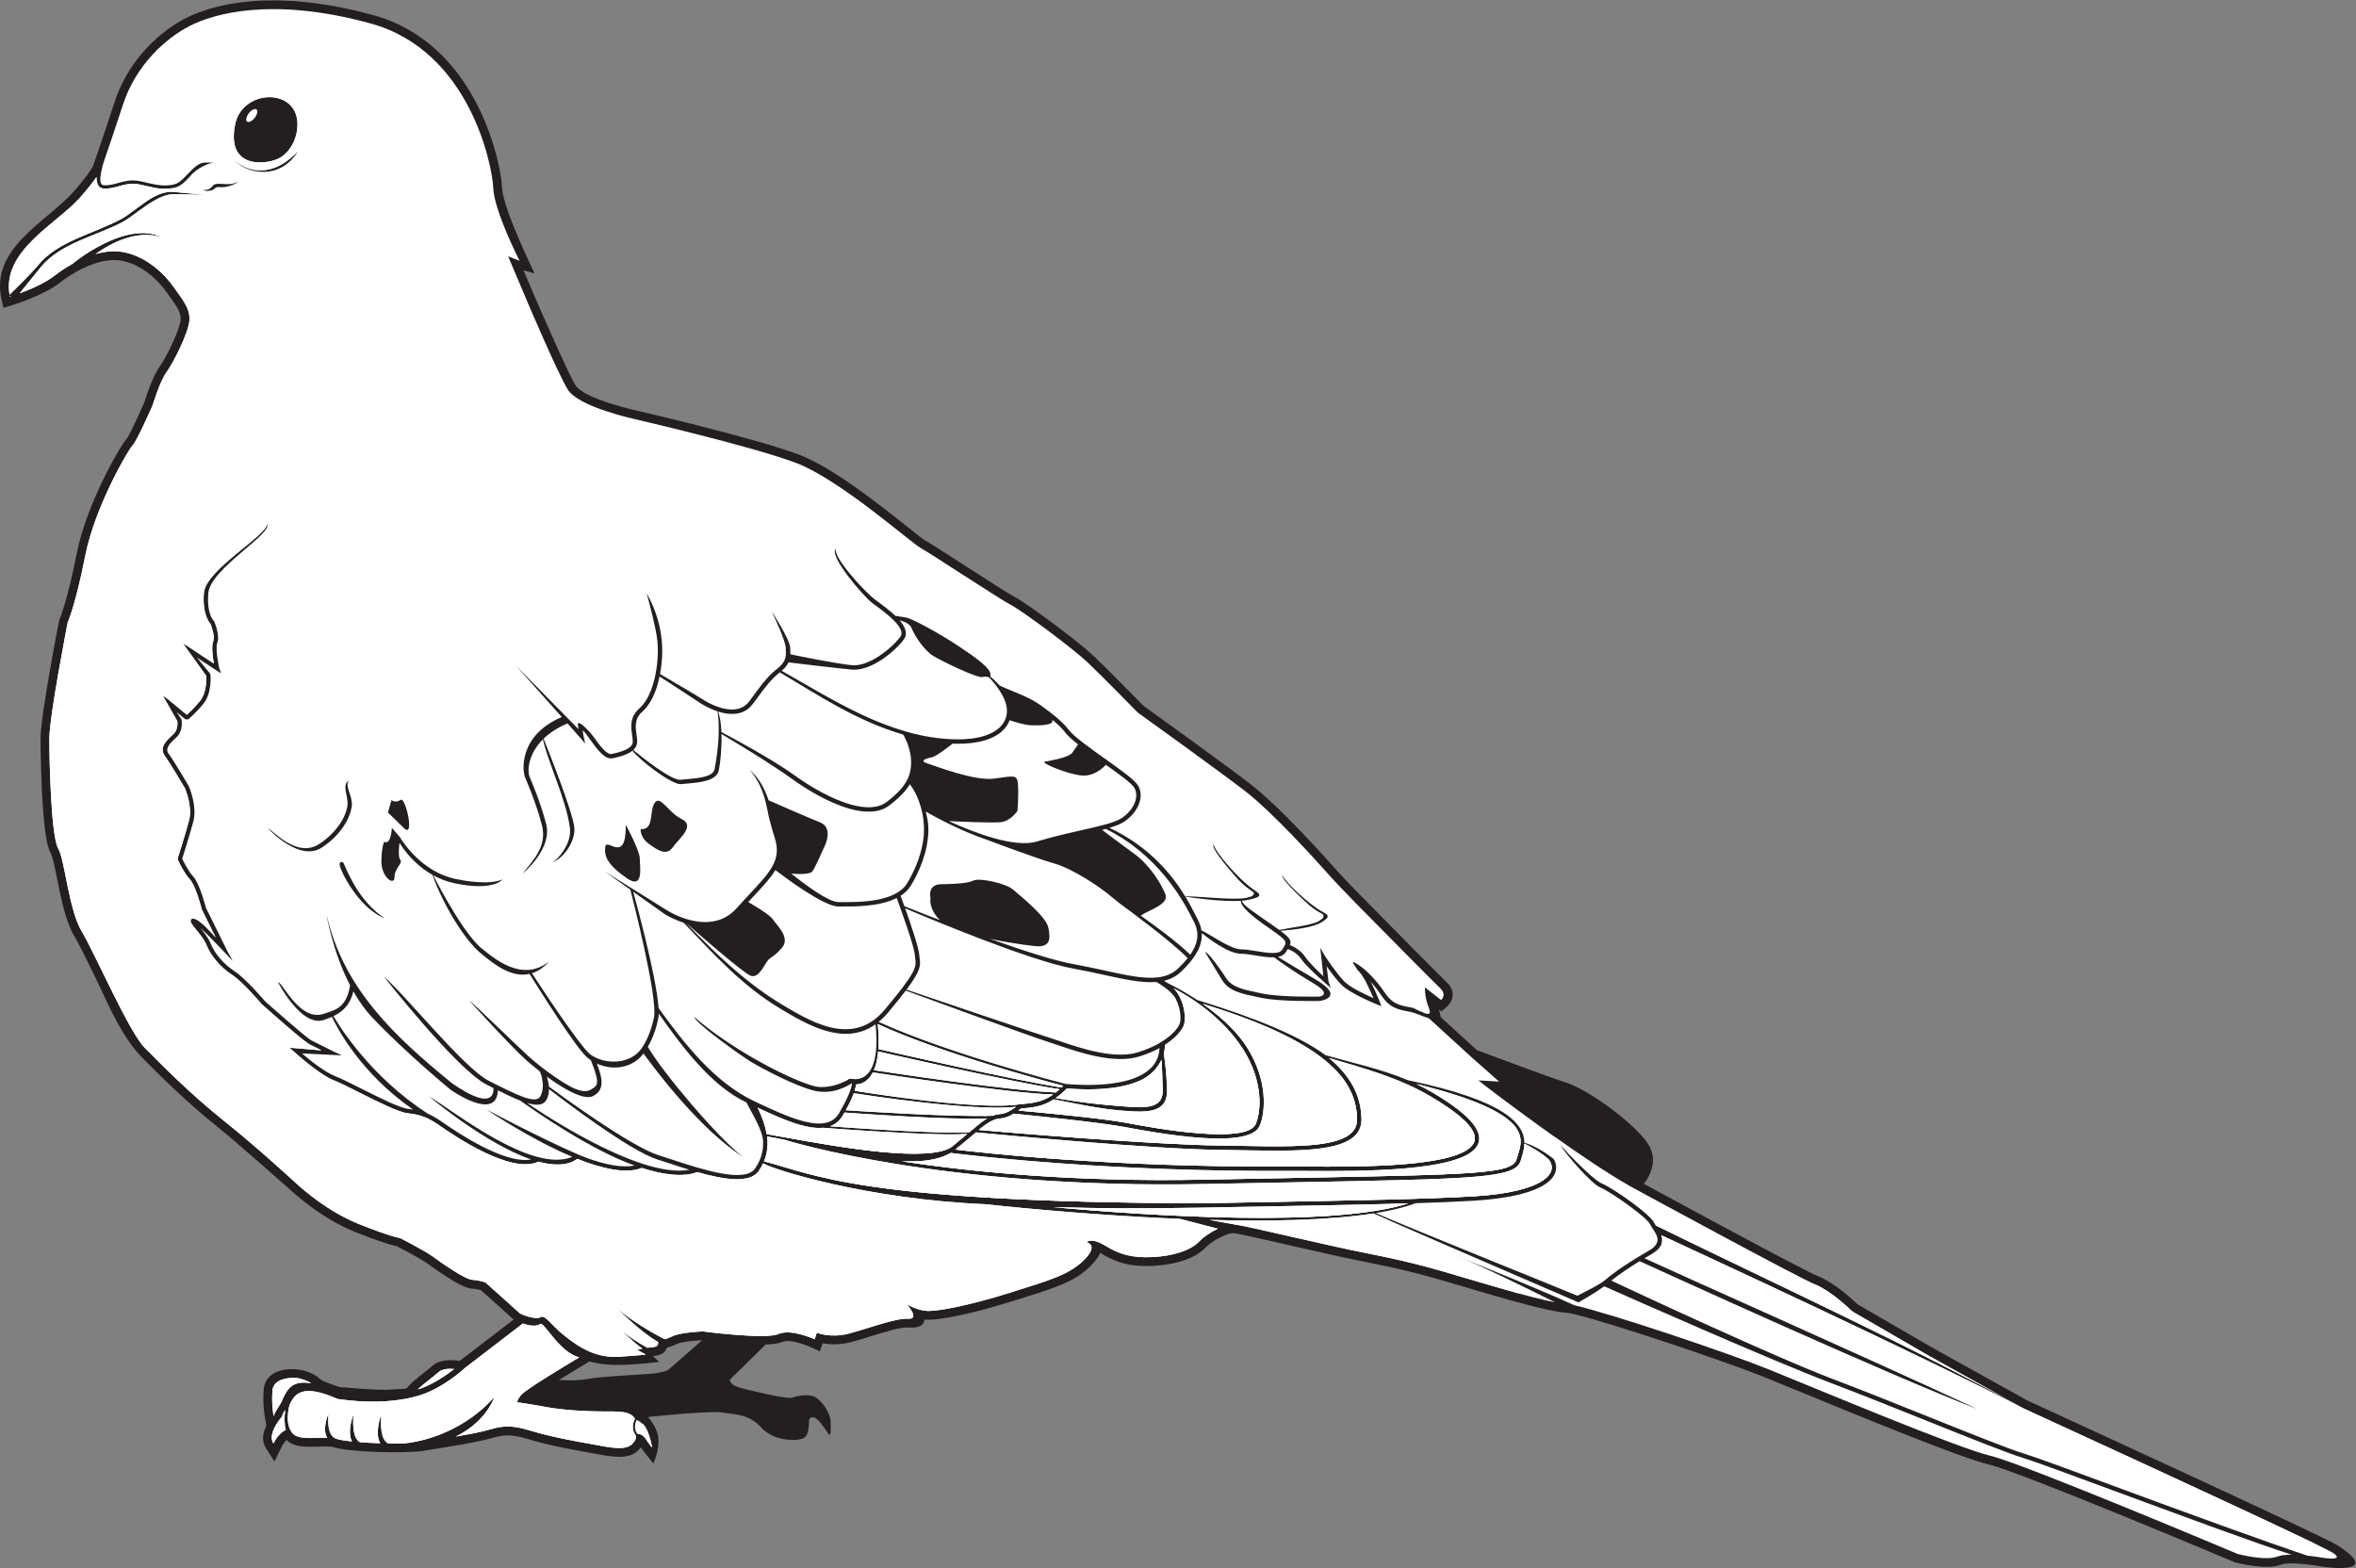 <?xml version="1.0" encoding="UTF-8" standalone="no"?>
<svg
   xmlns:dc="http://purl.org/dc/elements/1.1/"
   xmlns:cc="http://creativecommons.org/ns#"
   xmlns:rdf="http://www.w3.org/1999/02/22-rdf-syntax-ns#"
   xmlns:svg="http://www.w3.org/2000/svg"
   xmlns="http://www.w3.org/2000/svg"
   viewBox="0 0 712.707 474.387"
   height="474.387"
   width="712.707"
   xml:space="preserve"
   id="svg2"
   version="1.1"><rect x="0" y="0" width="712.707" height="474.387" fill="#808080" stroke="none"/><defs
     id="defs6" /><g
     transform="matrix(1.333,0,0,-1.333,0,474.387)"
     id="g10"><g
       transform="scale(0.1)"
       id="g12"><path
         id="path14"
         style="fill:#231f20;fill-opacity:1;fill-rule:evenodd;stroke:none"
         d="M 136.16,2917.39 C 97.523,2887.34 28.457,2866.4 28.258,2866.34 L 7.5,2860.14 3.027,2881.42 C -21.02,2995.9 104.199,3054.45 164.77,3121.4 c 31.914,35.27 43.816,55.89 46.066,60.03 3.043,8.58 21.582,61.09 49.07,145.39 14.172,43.47 36.356,80.18 61.641,110.13 31.289,37.05 67.5,63.83 99.219,80.28 33.605,17.42 96.425,39.27 190.39,40.63 63.574,0.92 141.782,-7.53 235.313,-33.19 87.816,-24.08 150.566,-76.68 194.881,-136.18 74.74,-100.37 96.68,-221.67 98,-255.91 1.81,-47.13 73.72,-194.03 73.87,-194.34 l -25.07,7.18 27.1,-64.06 c 0.03,0.01 71.38,-164.91 90.19,-196.28 19.33,-32.2 139.85,-58.26 140.2,-58.34 h 0.15 c 0.77,-0.17 267.58,-61.9 368.2,-100.13 75.83,-28.82 183.33,-114.34 244.17,-162.74 21.13,-16.8 36.36,-28.92 40.5,-31.18 10.8,-5.89 46.89,-29.16 86.46,-54.68 48.69,-31.39 102.72,-66.23 118.05,-74.4 15.86,-8.46 51.37,-33.36 86.9,-59.9 36.33,-27.15 73.48,-56.57 90.28,-72.31 29.74,-27.89 104.12,-103.86 114.62,-114.59 17.37,-12.47 184.75,-132.72 243.55,-178.25 24.66,-19.09 54.17,-46.67 82.82,-75.34 45.2,-45.19 89.94,-94.74 108.7,-116 28.65,-32.48 112.23,-116.07 112.48,-116.31 l 0.08,-0.16 c 0.35,-0.35 123.78,-125.6 139.55,-140.39 32.08,-30.07 1.37,-56.4 1.28,-56.47 l -12.38,-10.62 -5.78,4.52 c 2.28,-6.86 3.48,-12.5 3.81,-17.09 l 82.52,-75.35 c 24.55,-9.21 163.61,-61.27 202.67,-73.69 24.43,-7.77 62.17,-30.01 97.59,-56 33.8,-24.83 66.3,-53.57 83.97,-76.949 28.63,-37.898 11.38,-74.766 -5.22,-96.785 81.81,-44.446 361.7,-196.133 394.76,-209.356 38.61,-15.441 80.92,-55.148 90.16,-64.082 l 172.72,-100.109 -0.01,-0.008 213.73,-118.742 C 4627.38,367.98 5273.02,71.906 5304.19,51.785 5413.66,-18.84 5270.01,3.262 5269.6,3.32 l -0.47,0.078 c -0.2,0.039 -71.83,12.871 -93.23,4.152 -32.89,-13.398 -102.99,5.137 -103.19,5.184 l -2.73,0.938 C 5068.59,14.25 4586.91,217.578 4512.82,235.129 h -0.07 c -62.12,14.715 -287.41,107.332 -426.58,164.539 -31.82,13.086 -58.9,24.219 -80.96,33.125 -55.42,22.383 -171.66,62.93 -273.53,95.871 -86.05,27.813 -161.08,50.106 -178.41,50.926 -38.09,1.816 -148.64,34.473 -208.11,52.043 -11.6,3.426 -21.45,6.347 -24.69,7.273 -9.65,2.793 -15.61,4.563 -21.97,6.446 -42.76,12.695 -101.6,30.168 -191.52,47.656 -51.58,10.019 -123.02,26.328 -184.75,40.422 -63.71,14.531 -116.8,26.648 -124.02,26.648 -6.36,0 -17.96,-4.012 -30.36,-10.281 -11.93,-6.047 -23.74,-13.926 -31.58,-22.16 -12.08,-12.688 -29.81,-22.774 -51.08,-29.864 -20.38,-6.796 -44.33,-10.949 -69.74,-12.019 -25.35,-1.086 -45.49,0.586 -63.92,5.254 -18.65,4.734 -35.22,12.449 -53.34,23.426 l -1.26,0.773 c -3.65,-8.32 -10.55,-18.125 -22.08,-29.648 -35.69,-35.704 -76.71,-48.496 -166.53,-76.524 l -12.56,-3.918 c -44.86,-14.012 -84.28,-24.336 -116,-31.172 -37.91,-8.172 -65.78,-11.445 -79.74,-10.222 -0.84,0.066 -1.66,0.156 -2.48,0.254 -0.27,-11.582 -9.42,-20.149 -37.89,-18.118 -15.76,1.125 -51.7,-9.98 -85.18,-20.332 -15.29,-4.726 -30.08,-9.304 -43.34,-12.773 -26.27,-6.875 -49.08,-5.449 -64.44,-2.723 l -6.07,-18.215 -20.08,9.133 c -0.13,0.059 -45.62,21.055 -66.02,11.903 -7.59,-3.407 -20.91,-5.067 -37,-5.594 l -81.25,-79.875 c 0,0 -1,-11.903 23.31,-18.36 24.31,-6.445 109.13,-26.785 118.56,-22.324 9.43,4.473 37.7,8.938 51.59,1.496 13.9,-7.441 34.73,-34.726 35.22,-56.054 0.5,-21.34 1.49,-37.707 -6.94,-24.805 -8.44,12.898 -22.82,33.73 -32.25,34.727 -9.42,0.984 -9.92,-7.942 -9.92,-7.942 0,0 1.49,-30.762 -10.91,-38.691 -12.4,-7.938 -67.47,-9.422 -97.23,23.312 -29.77,32.742 -62.5,29.266 -88.3,34.227 -25.79,4.961 -168.85,-10.117 -168.85,-10.117 17.36,-21.895 36.79,-47.45 12.1,-105.489 l -18.37,23.008 c -3.97,4.797 -7.1,9.297 -9.84,13.391 -2.22,-2.883 -4.94,-5.793 -8.28,-8.711 -21.97,-19.231 -58.55,-12.461 -93.82,-5.938 l -18.14,3.309 c -34.61,6.191 -88.27,15.812 -136.05,30.234 -42.9,12.949 -58.15,8.809 -83.43,1.953 l -7.98,-2.109 c -27.9,-7.383 -77.03,-15.34 -117.17,-21.824 -6.765,-1.106 -12.793,-2.071 -26.496,-4.356 -22.035,-3.672 -64.906,-4.367 -105.965,-2.91 -41.648,1.473 -82.289,5.25 -98.781,10.477 -7.726,2.441 -21.613,2.023 -35.773,1.593 -27.633,-0.839 -56.035,-1.699 -72.223,15.215 -4.098,-3.84 -8.328,-9.523 -11.855,-16.789 l -15.571,-32.097 -19.195,29.988 c -10.879,16.992 -7.055,35.41 0.801,51.23 l -3.211,18 c -0.016,0.078 -5.879,29.188 -2.641,65.75 5.36,46.848 64.77,50.852 98.082,39.075 11.207,-3.977 22.274,-9.844 29.16,-16.731 5.661,-5.664 36.735,-15.82 44.571,-18.32 14.679,-1.317 94.215,-8.27 117.765,-5.742 8.621,0.918 15.95,1.132 22.117,1.3 7.45,0.215 11.575,0.332 12.825,1.954 8.097,10.535 24.785,23.757 40.14,35.937 7.418,5.887 14.528,11.523 19.067,15.496 17.031,14.902 45.643,12.793 60.773,10.324 l 122.45,93.914 -74.2,66.59 c -3.98,1.196 -11.43,3.039 -20.68,3.586 -10.06,0.598 -25.14,7.629 -40.99,16.965 -22.12,13.027 -47.197,30.809 -58.924,39.441 -15.336,11.301 -59.933,34.414 -70.429,39.805 -10.957,2.266 -37.34,9.453 -94.391,32.277 -79.996,32 -146.191,94.473 -151.226,99.297 -0.004,-0.011 -121.778,107.743 -159.786,138.145 -73.226,58.58 -132.55,118.19 -169.804,155.62 -50.86,50.68 -80.903,127.69 -111.918,191.08 -18.297,37.38 -34.61,70.72 -44.871,87.83 -19.172,31.94 -29.465,83.37 -38.164,126.84 -5.723,28.61 -10.707,53.45 -15.723,62.24 -7.801,13.66 -12.887,48.41 -16.137,88.99 -4.883,61.04 -6.394,137.43 -6.394,169.32 0,53.46 42.004,267.42 42.121,268.03 l 1.332,4.21 c 0.043,0.11 16.957,37.66 38.406,146.88 8.414,42.83 24.426,88.03 41.738,128.44 29.457,68.73 64.063,125.27 71.035,132.25 7.067,7.06 36.93,74.62 41.083,84.06 2.57,8.44 18.113,58.06 34.386,80.43 8.176,11.25 21.731,36.15 32.582,60.78 8.215,18.64 14.637,36.37 15.328,46.15 1.164,16.31 -10.668,32.72 -23.562,50.58 -3.016,4.18 -6.074,8.42 -8.688,12.2 -9.39,13.56 -26.109,32.62 -48.402,48 -15.519,10.7 -33.723,19.52 -53.879,23.12 -20.219,3.61 -42.109,-0.03 -63.043,-7.28 -29.449,-10.2 -57.039,-27.52 -76.25,-42.47 z M 1593.55,517.004 c -9,-0.441 -46.09,-2.598 -58.35,-8.723 -7.9,-3.945 -15.57,-6.621 -22.13,-8.418 -2.55,-8.992 -10.39,-17.324 -30.25,-18.496 -3.93,-0.222 15.31,-13.105 11.45,-13.691 l -26.46,-3.094 c -46.01,-3.281 -84.69,-7.988 -130.19,4.207 -13.01,-7.801 -41.34,-24.863 -69.11,-42.031 16.19,-1.004 43.17,-1.785 63.33,2.109 30.76,5.957 117.07,9.922 143.86,11.906 26.78,1.981 39.69,7.938 39.69,7.938 l 78.16,68.293 v 0" /><path
         id="path16"
         style="fill:#ffffff;fill-opacity:1;fill-rule:evenodd;stroke:none"
         d="m 22.555,2885.48 c 0,0 0.914,0.28 2.562,0.81 l -2.914,1.07 c 0.121,-0.63 0.219,-1.25 0.352,-1.88 z m 22.078,7.55 c 22.344,8.24 56.719,22.61 79.262,40.15 11.05,8.59 24.757,17.94 40.058,26.47 v 0 c 0.328,0.27 120.383,101.15 204.012,60.35 -57.5,18.65 -115.43,-12.52 -151.348,-37.93 20.656,5.92 41.996,8.38 62.274,4.75 55.636,-9.93 97.363,-53.64 115.25,-79.48 17.886,-25.83 37.754,-47.69 35.765,-75.51 -1.984,-27.81 -35.765,-95.38 -51.664,-117.24 -15.894,-21.86 -31.793,-75.5 -31.793,-75.5 0,0 -35.765,-81.48 -45.703,-91.41 -9.933,-9.94 -85.441,-139.1 -107.301,-250.38 -21.859,-111.27 -39.738,-151.01 -39.738,-151.01 0,0 -41.734,-212.62 -41.734,-264.28 0,-51.67 3.972,-220.56 19.875,-248.38 15.894,-27.83 23.84,-139.1 53.648,-188.77 29.809,-49.68 107.301,-228.52 143.074,-264.29 35.766,-35.77 99.352,-101.34 178.836,-164.93 79.485,-63.589 160.953,-139.097 160.953,-139.097 0,0 65.571,-63.582 145.059,-95.379 79.48,-31.797 93.793,-31.84 93.793,-31.84 0,0 56.555,-28.765 75.402,-42.664 18.847,-13.887 72.427,-51.59 89.287,-52.578 16.87,-0.996 29.77,-5.957 29.77,-5.957 l 77.38,-69.441 c 8.06,-6.047 39.82,-15.227 47.27,-9.493 9.63,7.403 25.3,-18.105 50.88,-38.867 39.15,-31.777 76.75,-54.23 129.05,-50.859 30.76,1.992 59.53,4.961 59.53,4.961 l -19.84,10.918 c 0,0 4.87,1.277 11.89,2.676 -24.4,17.117 -49.11,43.035 -49.2,43.132 15.58,-14.98 41.77,-30.996 60.4,-41.203 4.12,0.61 8.43,1.098 12.63,1.34 11.73,0.695 12.42,7.629 11.75,11.785 -42.71,23.996 -94.74,78.586 -94.9,78.75 29.22,-28.094 82.47,-58.523 110.05,-72.574 5.24,1.484 11.36,3.66 17.74,6.844 17.86,8.937 68.46,10.918 68.46,10.918 0,0 142.86,-18.856 171.63,-5.957 28.78,12.902 82.35,-11.903 82.35,-11.903 l 4.96,14.883 c 0,0 30.76,-12.902 72.43,-1.984 41.66,10.91 107.15,35.715 134.92,33.73 27.78,-1.98 -2.98,32.746 -2.98,32.746 0,0 20.84,-12.902 43.66,-14.882 22.82,-1.993 92.71,10.73 188.09,40.535 95.38,29.816 137.11,41.73 170.89,75.519 33.78,33.778 5.13,39.707 5.13,39.707 0,0 9.92,11.903 42.66,-7.941 32.75,-19.844 59.53,-27.781 106.16,-25.789 46.63,1.98 87.31,14.883 107.16,35.711 10.64,11.183 26.72,21.496 42.09,28.672 l -86.17,22.336 c -230.16,9.355 -438.6,33.046 -439.74,33.171 l 0.01,0.02 c -270.78,11.379 -483.49,78.762 -506.27,92.902 -2.71,-5.781 -5.98,-11.496 -9.82,-17.187 -19.98,-29.621 -80.08,-19.61 -139.37,-2.735 -32.88,-12.238 -78.12,-5.937 -126.21,9.461 -35.5,-14.277 -90.27,-1.64 -146.13,20.586 -22.25,-16.043 -53.65,-15.82 -88.4,-6.336 -62.7,-29.464 -192.68,60.125 -223.497,81.363 l -3.625,2.49 h -0.004 c -10.606,7.23 -20.481,13.02 -31.391,17.34 -10.895,4.3 -22.867,7.17 -37.695,8.61 -20.532,1.98 -68.68,26.21 -110.368,47.18 -23.496,11.81 -44.917,22.6 -57.64,27.54 -36.649,14.25 -100.317,73.93 -100.465,74.07 l 72.633,-6.09 -27.164,13.57 c -14.602,7.29 -107.961,90.77 -108.231,91.01 l -0.508,0.5 c -0.109,0.14 -42.179,50.03 -67.378,66.52 -13.18,8.61 -25.145,19.3 -35.114,31.01 -10.109,11.88 -18.156,24.83 -23.332,37.78 -4.437,11.09 -15.597,24.78 -23.965,35.04 -7.48,9.18 -13.097,16.09 -11.132,20.47 h 0.011 c 1.68,3.73 5.41,4.45 11.989,1.5 h 0.015 c 10.739,-4.84 29.184,-23.83 44.617,-41.22 l -31.3,63.23 -0.371,0.98 c -0.04,0.14 -13.579,53.34 -26.586,67.27 -14.438,15.47 -27.653,44.94 -27.692,45.02 l -0.211,3.53 c 0.047,0.14 16.864,52.56 25.739,86.09 8.164,30.84 -8.332,70.02 -9.61,72.97 -2.851,4.85 -33.906,57.64 -45.109,72.58 -14.281,19.03 3.117,35.17 18.293,49.24 l 1.144,1.06 c 10.336,9.6 9.067,25.28 8.555,29.25 l -33.102,58.02 12.278,-8.7 42.422,-35.05 c 5.187,4.57 16.445,15.1 29.914,31.41 15.5,18.76 14.367,50.26 13.886,57.37 l -52.578,73.19 9.582,-5.57 60.535,-40.07 c -2.582,14.8 -5.878,39.59 -1.449,50.66 4.653,11.64 -4.57,35.21 -6.527,39.97 -3.629,3.96 -18.313,23.06 -14.66,69.69 4.144,52.84 144.465,131.28 142.879,156.38 15.535,-20.73 -128.555,-101.51 -132.918,-157.16 -3.778,-48.18 12.285,-62.41 12.332,-62.45 l 1.144,-1.66 c 0.039,-0.09 13.727,-31.68 7.008,-48.48 -5.383,-13.46 4.18,-56.48 4.203,-56.59 l 4.289,-12.68 -54.625,35.72 29.477,-35.84 1.113,-2.68 c 0.012,-0.11 4.172,-41.76 -15.996,-66.17 -19.121,-23.15 -34.434,-35.4 -34.473,-35.42 l -6.289,0.04 -19.996,16.51 10.477,-15.89 0.742,-1.85 c 0.008,-0.07 4.453,-24.51 -11.426,-39.26 l -1.144,-1.06 c -12.114,-11.23 -26.004,-24.11 -17.121,-35.95 12.078,-16.11 45.859,-73.73 45.949,-73.88 l 0.293,-0.55 c 0.054,-0.13 19.531,-44.2 10.156,-79.64 -8.008,-30.24 -22.25,-75.2 -25.281,-84.72 2.949,-6.28 13.722,-28.38 25.101,-40.58 13.992,-14.99 27.446,-65.73 28.848,-71.14 l 49.359,-99.7 11.461,-20.69 c -0.113,0.13 -51.371,55.1 -73.457,75.08 8.278,-10.23 18.031,-22.82 22.465,-33.9 4.797,-12 12.262,-24.01 21.656,-35.05 9.301,-10.94 20.543,-20.96 33.004,-29.1 25.406,-16.61 66.219,-64.53 69.336,-68.2 5.844,-5.21 93.008,-82.91 105.762,-89.28 l 49.601,-24.81 19.129,-8.93 -90.355,4.41 c 17.121,-14.77 50.812,-42.13 75.762,-51.82 13.242,-5.16 34.839,-16.02 58.535,-27.95 40.922,-20.58 88.191,-44.36 106.808,-46.16 3.77,-0.37 7.368,-0.82 10.817,-1.36 -119.946,82.91 -173.449,187.52 -184.074,210.25 -5.735,-2.6 -12.098,-5.01 -19.168,-7.26 -50.481,-16.12 -103.024,85.68 -103.196,85.96 10.586,-0.32 48.907,-89.32 103.16,-72.01 22.352,7.13 33.883,11.29 43.45,22.61 9.226,10.9 14.062,24.63 17.058,42.13 -40.211,77.56 -53.59,161.15 -53.64,161.47 38.109,-168.91 154.609,-277.08 283.226,-382.27 4.69,-3.26 96.44,-71.09 95.8,-12.33 -4.65,2.35 -9.39,4.75 -14.21,7.2 h -0.02 l -1.37,0.69 v 0 c -67.5,34.28 -232.794,244.73 -233.27,245.33 48.004,-40.76 181.95,-208.09 237.78,-236.42 h 0.02 l 1.36,-0.7 v 0 c 63.37,-32.16 105.34,-53.12 115.86,-35 4.78,8.22 6.85,21.5 5.37,32.07 -2.1,14.93 -4.32,23.16 -8.52,26.5 -10.95,8.55 -20.74,16.73 -28.37,23.5 -35.8,31.83 -130.07,136.02 -130.35,136.32 18.43,-14.84 113.37,-107.86 136.99,-128.86 7.51,-6.68 17.15,-14.73 27.94,-23.14 l 0.03,-0.03 c 19.24,-15.01 42.09,-31.14 62.93,-42.63 21.35,-11.76 37.16,-14.16 46.35,-9.39 11.19,5.8 17.51,10.21 16.5,21.7 -1.1,12.46 -7,28.08 -14,46.09 -1.97,1.32 -3.91,2.71 -5.8,4.17 -23.84,16.51 -114.25,161 -133.39,191.82 -41.35,-9.43 -80.54,22.3 -104.53,41.75 v 0 l -4.8,3.86 v 0.02 c -36.82,29.48 -86.7,110.46 -111.022,179.16 -42.551,24 -66.946,59.9 -74.84,73 -1.52,-13.24 -2.961,-33.47 1.605,-38.69 6.949,-7.93 -12.894,-18.85 -12.894,-39.68 0,-20.84 -30.758,0 -29.766,37.7 0.988,37.7 6.941,42.67 6.941,42.67 0,0 13.895,-9.93 16.871,31.74 l 17.946,-20.78 0.004,-0.01 0.898,-1.03 -0.062,-0.39 c 6.437,-10.7 49.707,-77.96 126.089,-93.95 16.86,-3.53 74.88,-14.57 106.13,-0.95 -0.06,-0.06 -19.75,-27.32 -108.16,-8.81 -18.36,3.83 -34.641,10.33 -48.934,18.17 16.582,-32.39 74.684,-142.19 115.424,-170.39 h 0.02 l 4.79,-3.87 0.02,-0.02 c 60.34,-48.89 105.49,-50.71 142.8,-21.22 -12.91,-14.3 -26.06,-22.67 -39.06,-26.79 4.85,-7.48 109.13,-168.18 133.58,-185.1 33.61,-23.26 89.11,-21.41 114.26,13.27 13.84,19.08 23.74,45.63 29.04,71.07 9.39,45.07 -49.71,275.25 -53.62,290.43 l -58.06,41.25 141.12,-88.07 v 0.02 c 0.28,-0.18 97.76,-63.26 158.5,5.07 10.77,12.11 21.07,23.16 30.58,33.32 44.86,48.02 71.43,76.46 55.84,124.79 -5.03,15.59 -8.89,30.24 -12.54,44.18 -6.21,23.63 -9.03,69.99 -44.93,112.04 22.77,-20.7 34.53,-43.77 43.18,-69.62 15.74,-6.94 87.01,-38.33 116.93,-50.21 33.74,-13.39 7.45,-60.02 7.45,-60.02 0,0 -17.87,-41.68 -25.31,-51.6 -5.07,-6.76 -31.3,-5.92 -47.52,-4.69 34.04,-27.17 84.87,-64.58 106.58,-64.58 1.18,0 3.21,-0.02 7.5,-0.05 39.18,-0.25 122.72,-0.78 149.18,43.32 17.18,28.63 37.06,72.7 37.89,119.43 0.57,31.42 -8.67,74.01 -32.16,104.76 -10.35,-17.51 -26.58,-32.87 -46.1,-47.89 -23.06,-17.74 -55.58,-17.45 -89.94,-7.91 -46.53,12.93 -96.78,42.91 -130.64,67.42 -51.11,37.01 -141.26,90.78 -160.73,102.31 0.88,-30.32 -2.23,-63.42 -5.93,-81.93 -4.97,-24.86 -43.89,-28.14 -72.82,-30.58 -4.79,-0.4 -9.28,-0.78 -12.89,-1.19 -20.68,-2.28 -94.8,54.73 -110.34,75.86 -2.84,-2.3 -6.15,-4.34 -9.76,-6.15 -10.46,-5.22 -23.47,-8.55 -35.16,-11.09 -17.93,-3.9 -36.22,21.69 -50.89,42.24 -7.21,10.1 -13.46,18.84 -17.01,20.75 -0.98,0.52 5.44,-29.73 5.45,-29.76 l -9.61,11.67 -30.48,34.19 c -23.59,-9.97 -41.22,-22.01 -54.27,-34.62 13.37,-33.3 64.33,-161.77 69.58,-200.26 3.99,-29.32 -21.86,-71.12 -51.62,-81.2 5.27,1.05 21.42,15.39 32.4,35.91 6.93,12.95 11.48,28.24 9.33,43.98 -8.8,64.63 -50.26,149.52 -61.18,200.1 -33.91,-33.83 -35.43,-71.41 -30.51,-84.51 1.95,-4.41 24.46,-55.96 37.87,-107.72 14.71,-56.75 -53.11,-112.23 -53.3,-112.39 21.54,28.07 56.41,60.66 43.66,109.89 -13.81,53.24 -37.44,106.4 -37.5,106.55 l -0.24,0.66 c -6.91,14.9 -15.87,96.16 82.79,138.17 l -103.57,116.18 141.61,-143.84 c -0.11,7.07 -6.25,18.36 5.19,12.2 5.57,-3 21.59,-19.04 29.53,-30.17 12.97,-18.15 29.13,-40.76 40.66,-38.26 11.13,2.43 23.42,5.55 32.81,10.24 8.4,4.2 14.47,9.63 14.86,16.88 0.23,4.4 -0.55,9.81 -1.39,15.63 -2.67,18.52 -5.9,40.87 15.94,60.28 12.72,11.3 21.48,27.2 27.55,43.39 6.16,16.43 9.56,33.21 11.51,45.88 1.95,12.7 4.99,35.64 2.18,64.81 -2.49,25.84 -16.66,80.11 -24.26,107.69 22.26,-39.46 31.26,-76.41 34.18,-106.76 2.93,-30.41 -0.2,-54.12 -2.22,-67.22 -0.45,-2.91 -0.97,-6.02 -1.58,-9.3 18.71,-10.97 88.7,-51.99 94.78,-56.34 4.35,-3.1 35.76,-23.19 66.2,-24.24 15.62,-0.53 30.99,4.09 41.97,19.14 17.48,23.98 28.39,38.43 37.56,48.99 9.35,10.78 16.93,17.61 27.66,26.28 18.84,15.22 18.08,28.85 17.18,45.15 -0.98,17.21 -22.28,62.22 -31.69,82.8 0.11,-0.18 40.56,-62.58 41.63,-81.86 l 0.02,-0.39 c 0.29,-5.12 0.56,-10 0.37,-14.78 20.96,-4.34 104.16,-21.38 139.95,-24.79 16.62,-1.58 35.58,5.3 53.29,15.61 24.22,14.12 45.83,34.51 56.31,48.85 14.05,19.23 -30.03,51.87 -56.1,71.17 -3.18,2.36 -6.13,4.54 -8.38,6.25 l 0.01,0.01 c -18.51,14.07 -100.14,108.2 -81.32,122.57 -8.74,-17.11 63.13,-96.25 87.34,-114.65 h 0.02 c 2.68,-2.04 5.36,-4.02 8.26,-6.17 11.67,-8.63 26.56,-19.67 38.92,-31.54 5.43,-0.92 14.32,-2.39 23.5,-3.77 14.8,-2.22 77.59,-36.89 120.25,-65.17 42.66,-28.27 69.95,-49.11 71.93,-62.5 0.47,-3.14 0.34,-5.03 -0.28,-6.14 4.97,-4.14 13.14,-11.4 21.34,-20.69 31.24,-14.64 64.2,-24.36 92.39,-44.27 28.61,-20.2 52.26,-40.11 63.94,-55.68 11.78,-15.72 48.71,-41.98 83.71,-66.88 33.76,-24 65.77,-46.77 73.52,-59.18 8.12,-12.98 8.16,-28.44 2.4,-43.25 -5.91,-15.16 -18,-29.69 -33.67,-39.96 -7.78,-5.1 -19.19,-9.53 -33.25,-13.73 91.22,-42.67 142.77,-107.61 171.88,-155.32 37.3,-0.13 126.2,-11.29 145.46,-1.42 7.37,0.16 14.07,7.73 8.83,11.27 -8.08,5.48 -20.11,13.63 -32.69,26.95 -6.21,6.59 -65.7,73.05 -56.92,80.86 2.8,-15.82 55.46,-78.65 92.41,-103.68 6.22,-4.22 10.27,-6.97 10.99,-9.97 1.16,-4.91 -5.05,-7.55 -22.22,-11.64 -4.93,-1.18 -10.75,-1.97 -17.2,-2.46 3.56,-11.08 23.8,-23.31 67.18,-53.68 6.84,-4.78 12.71,-8.93 17.72,-12.61 29.96,5.99 84.62,11.76 94.7,23.61 5.18,1.51 8.01,10.09 3.4,12.55 -7.11,3.8 -17.69,9.45 -29.97,20.01 -6.06,5.22 -65,58.51 -60.76,67.69 5.98,-14.79 59.17,-65.83 91.67,-83.2 5.47,-2.93 9.03,-4.84 10.3,-7.62 2.07,-4.52 -1.66,-8.24 -12.79,-15.38 -20.12,-12.89 -69.32,-17.88 -93.89,-19.62 21.83,-16.23 25.65,-22.53 21.52,-32.34 8.46,-3.45 24.45,-11.52 34.32,-26.33 8.52,-12.77 29.29,-32.89 41.78,-44.51 l -7.24,64.57 11.14,-19.14 c 0.07,-0.11 24.52,-37.77 43.52,-57.26 13.57,-13.91 48.3,-30.1 66.17,-37.88 -7.12,17.02 -21.34,48.88 -32.6,60.14 -2.39,2.38 -3.82,4.07 -4.43,5.08 -6.38,10.59 -14.42,19.59 -6.51,15.69 1.19,-0.12 11.89,-6.68 13.2,-8.05 l 1.52,-0.94 c 1.39,-0.88 3.55,-2.52 6.22,-4.75 10.64,-8.92 30.85,-28.62 45.81,-51.36 19.17,-29.15 34.17,-31.9 64.32,-37.44 7.1,-1.3 13.94,-7.64 22.3,-9.44 0,0 25.79,-14.88 15.88,8.92 -9.92,23.81 -8.94,46.63 -8.94,46.63 l 36.71,-28.77 c 0,0 13.9,11.91 -1.98,26.79 -15.88,14.88 -140.1,140.94 -140.1,140.94 0,0 -83.46,83.46 -113.26,117.25 -29.82,33.77 -127.18,141.08 -188.78,188.77 -61.61,47.68 -244.41,178.83 -244.41,178.83 0,0 -83.46,85.44 -115.25,115.25 -31.8,29.81 -143.07,113.26 -172.89,129.16 -29.8,15.9 -182.81,117.24 -204.66,129.16 -21.86,11.92 -182.82,154.99 -282.17,192.74 -99.35,37.77 -365.62,99.36 -365.62,99.36 0,0 -129.17,27.82 -153.01,67.57 -23.84,39.73 -91.4,198.7 -91.4,198.7 l -43.72,103.33 25.83,-9.94 c 0,0 -57.62,113.27 -59.61,164.93 -1.99,51.67 -53.65,311.97 -278.196,373.57 -224.539,61.6 -357.675,21.86 -411.328,-5.96 -53.652,-27.81 -121.211,-87.43 -151.015,-178.83 -19.536,-59.92 -34.805,-104.46 -43.008,-128.05 l -0.016,-0.04 -0.012,-0.05 c -0.722,-2.26 -16.683,-52.03 -1.828,-53.93 11.395,-1.46 22.403,1.57 33.953,4.75 7.219,1.99 14.657,4.04 22.594,5.17 14.621,2.09 24.383,-0.19 39.621,-3.75 6.778,-1.58 14.688,-3.44 24.629,-5.25 l 0.031,-0.01 0.071,-0.02 0.117,-0.02 0.133,-0.01 0.035,-0.01 0.211,-0.04 c 4.504,-0.76 33.531,-5.16 49.766,5.1 6.781,4.28 13.82,11.7 20.906,19.16 12.301,12.95 24.758,26.07 38.629,26.07 l 21.703,-0.1 c -10.672,0 -40.508,-12.18 -54.91,-31.13 -7.399,-7.79 -14.746,-15.54 -22.34,-20.32 -19.699,-12.45 -51.914,-6.73 -53.238,-6.48 v 0 c -11.29,1.99 -20.032,4.03 -27.442,5.76 -14.418,3.37 -23.656,5.53 -36.863,3.65 -7.602,-1.09 -14.746,-3.06 -21.695,-4.97 -12.282,-3.39 -23.981,-6.61 -36.848,-4.96 -10.82,1.39 -13.93,13.37 -14.137,25.91 -7.664,-11.19 -20.187,-27.8 -39.418,-49.05 -52.402,-57.93 -174.793,-118.78 -157.812,-218.15 8.918,8.64 49.312,48.03 65.078,67.3 44.562,54.47 123.39,69.83 188.344,104.47 8.589,4.57 18.921,12.2 30.238,20.56 27.551,20.34 54.68,42.45 86.726,41 l 73.481,-6.75 -67.637,1.74 c -29.418,1.34 -61.535,-22.37 -88.117,-42 -11.539,-8.52 -22.07,-16.29 -31.176,-21.15 -60.457,-32.24 -141.137,-47.71 -186.058,-102.61 -12.664,-15.48 -35.527,-43.93 -47.969,-59.42 z M 2690.05,1523.76 c 9.84,-16.2 17.09,-30.37 22.42,-40.95 1.88,-3.71 3.54,-6.99 5.02,-9.8 4.54,-8.6 7.65,-17.19 9.03,-25.98 14.59,-5.3 65.12,-42.86 89.54,-42.86 10.4,0 22.92,-2.04 35.63,-4.11 25.17,-4.09 51.23,-8.34 58.3,3.63 0.82,1.39 1.79,2.96 2.72,4.49 8.4,13.77 9.13,14.95 -33.02,44.45 -8.77,6.14 -64.88,43.4 -63.9,61.68 -41.86,-2.64 -107.4,6.67 -125.74,9.45 z M 461.477,3127.72 c 11.613,-0.74 16.238,2.83 21.675,9.53 4.137,5.08 11.832,4.64 20.457,4.16 12.614,-0.69 24.262,-2.21 37.133,5.42 -7.414,-7.41 -27.566,-13.44 -37.539,-12.88 -6.621,0.36 -12.527,0.69 -14.25,-1.42 -6.812,-8.39 -23.617,-9.35 -27.476,-4.81 z m 70.554,67.1 c 0.211,-0.18 64.492,-62.93 144.196,20.66 -40.774,-67.07 -116.571,-50.67 -144.196,-20.66 z m 1.149,79.46 c 13.922,81.28 139.027,87.63 141.875,4.96 0.992,-28.77 -12.403,-61.01 -37.7,-77.38 -25.3,-16.38 -124.015,-31.75 -104.175,72.42 z m 1508.36,-1123.3 c 12.69,-14.79 19.32,-30.18 9.65,-43.41 -11.12,-15.21 -33.92,-36.77 -59.36,-51.59 -19.29,-11.24 -40.27,-18.7 -59.23,-16.9 -37.49,3.57 -123.85,14.05 -143.17,16.4 -2.91,-6.24 -7.75,-12.53 -15.57,-19.12 119.87,-67.74 244.51,-149.75 387,-155.33 14.86,-0.58 28.21,-0.17 40.13,1.08 30.49,3.21 51.45,11.89 64.85,23.25 12.93,10.97 18.76,24.52 19.28,37.98 0.1,2.56 0.01,5.14 -0.26,7.7 -3.11,29.62 -31.11,60.95 -40.88,71.07 -3.34,0.09 -8.53,1.82 -14.26,0.11 -10.93,-3.26 -88.8,34.23 -110.63,47.12 -21.82,12.9 -44.14,47.63 -50.1,63.5 -3.92,10.46 -18.17,15.75 -27.45,18.14 z m 685.66,-709.89 c 0.53,-7.76 -0.27,-15.69 -2.61,-23.91 -5.46,-19.24 -19.31,-39.86 -43.83,-63.35 -11.37,-10.9 -24.4,-17.53 -39.09,-21.04 2.58,-1.53 5.01,-3.08 7.31,-4.67 24.57,-12.17 47.27,-25.29 67.88,-38.93 135.33,-41.29 235.43,-83.66 290.64,-124.91 63.85,-18.51 126.88,-31.6 187.73,-57.14 223.89,-46.73 263.77,-100.19 264.11,-142.167 12.63,-2.493 41.34,-16.125 66.77,-36.875 5.35,-9.375 6.92,-19.336 3.8,-29.258 -3,-9.551 -10.36,-18.879 -22.86,-27.336 -26.65,-18.047 -77.93,-32.762 -162.28,-37.82 -36.62,-2.188 -80.28,-3.985 -132.02,-5.586 -24.8,-9.368 -55.52,-16.75 -90.56,-22.473 79.46,-35.078 426.85,-174.355 457.5,-187.656 9.53,5.519 50.11,24.191 64.48,36.867 9.04,7.977 23.35,18.73 41.28,30.738 16.05,10.766 35.05,22.571 55.79,34.36 25.33,14.382 22.45,28.464 15.48,40.73 -1.76,3.098 -3.87,6.27 -5.88,9.309 -2.48,3.726 -4.83,7.265 -6.63,10.859 -3.71,7.422 -22.88,23.543 -44.73,39.742 -26.12,19.367 -55.72,38.469 -67.72,43.156 -20.43,8 -82,79.864 -89.79,95.372 0.21,-0.215 71.73,-77.586 93.43,-86.075 12.71,-4.968 43.29,-24.629 70.01,-44.433 22.91,-16.981 43.23,-34.356 47.7,-43.309 1.21,-2.383 2.95,-5.129 4.87,-8.019 276.14,-135.399 583,-275.711 834.88,-415.379 l -214.61,119.226 -174.86,101.336 c 0,0 -45.7,45.707 -85.44,61.606 -36.22,14.492 -354.67,187.422 -410.8,217.937 l -0.08,0.039 -8.4,4.582 0.06,0.047 c -116.42,65.403 -328.46,228.08 -329.06,228.55 l -14.39,11.6 46.71,-2.71 -61.09,53.97 -98.01,89.5 c -11.37,3.56 -34.26,13.23 -40.18,14.32 -32.94,6.05 -49.32,9.06 -70.85,41.78 -6.41,9.76 -13.86,18.94 -21.05,26.88 10.93,-21.32 19.9,-44.57 19.94,-44.67 l 4.13,-10.67 -10.63,4.24 c -0.17,0.07 -60.51,24.2 -80.59,44.81 -11.14,11.42 -23.98,28.71 -33.05,41.59 l 4.38,-35.03 4.77,-13.93 c -0.11,0.1 -53.23,45.25 -66.48,65.12 -8.97,13.46 -23.96,20.44 -30.79,23.06 l -1.27,-2.08 c -0.74,-1.22 -1.58,-2.59 -2.63,-4.38 -3.89,-6.59 -10.37,-10.08 -18.42,-11.64 10.24,-6.33 39.33,-24.15 85.1,-50.97 70.08,-41.09 10.19,-48.9 10.02,-48.92 l -0.54,-0.04 c -0.26,-0.01 -89.91,-2 -132.09,7.04 -4.36,0.93 -7.39,1.58 -10.24,2.16 -37.41,7.85 -63.65,13.36 -79.31,38.8 -15.8,25.67 -38.16,62.8 -38.22,62.88 5.71,1.85 38.17,-43.72 46.74,-57.65 13.42,-21.79 37.9,-26.94 72.82,-34.25 l 10.28,-2.17 c 39.76,-8.53 123.65,-6.97 129.49,-6.86 2.69,0.43 28.83,5.31 -13.99,30.41 -41.46,24.3 -73.89,47.61 -88.63,58.62 -12.36,-0.55 -27.07,1.84 -41.52,4.19 -12.22,2 -24.26,3.96 -34.02,3.96 -28.36,0 -74.76,35.56 -88.86,46.92 z M 3770.23,755.215 c 4.81,-13.965 2.15,-29.063 -24.07,-43.953 -4.84,-2.766 -9.59,-5.508 -14.23,-8.254 89.95,-41.57 493.25,-220.567 755.51,-342.117 -204.67,78.875 -710.65,309.988 -766.46,335.535 -10.82,-6.59 -20.89,-13.035 -29.98,-19.129 -14.06,-9.414 -25.79,-17.988 -34.38,-24.981 51.21,-24.035 369.79,-173.066 504.82,-224.16 62.81,-23.769 140.18,-54.804 212.84,-83.957 97.24,-39.011 186.03,-74.636 220.01,-84.832 24.52,-7.355 116.8,-41.457 224.36,-81.203 134.96,-49.871 329.55,-120.996 417.93,-150.098 19.98,-2.109 35.99,-4.981 35.99,-4.981 0,0 51.59,-7.938 20.84,11.906 -30.77,19.844 -700.55,326.895 -700.55,326.895 -218,113.66 -753.14,361.199 -822.63,393.328 z m -129.6,-115.789 c -21.28,-15.383 -56.05,-35.254 -56.16,-35.324 l -2.17,-1.231 -2.3,1.008 c -1.02,0.437 -372.9,160.82 -463.4,200.859 -101.29,-15.82 -237.34,-18.234 -372.1,-14.609 l 56.81,-10.285 c 30.17,-3.582 206.7,-47.254 309.42,-67.227 107.15,-20.84 170.65,-41.668 215.29,-54.57 37.83,-10.926 145.43,-43.926 202.76,-54.961 -60.07,30.137 -169.93,84.648 -225.6,105.871 0.46,-0.195 168.4,-66.574 270.1,-112.695 v -0.012 c 80.79,-18.191 345.93,-107.215 439.35,-144.941 103.33,-41.727 429.22,-178.836 504.73,-196.719 75.5,-17.891 560.35,-222.559 560.35,-222.559 0,0 63.9,-16.883 90.69,-5.965 7.65,3.113 19.43,4.207 32.36,4.176 -74.24,23.508 -243.27,85.969 -385.55,138.547 -107.43,39.699 -199.58,73.762 -223.77,81.016 -34.32,10.293 -123.37,46.015 -220.87,85.136 -72.57,29.114 -149.85,60.11 -212.65,83.879 -135.45,51.25 -464.62,197.168 -517.29,220.606 z M 3195.89,827.59 c -94.39,-2.746 -214.3,-4.953 -365.52,-7.727 l -105.29,-1.953 c -126.52,-2.363 -237.35,-1.726 -334.55,1.035 223.05,-19.98 631.94,-46.375 805.36,8.645 z m 263.45,135.672 c -0.2,-11.668 -3.34,-22.43 -6.27,-31.864 -0.62,-2.031 -1.22,-4.003 -1.96,-6.543 -11.43,-40.019 -95.37,-41.593 -516.21,-49.425 -60,-1.114 -126.9,-2.364 -201.85,-3.867 -593.99,-11.915 -948.58,99.191 -950.75,99.843 -15.32,3.352 -29.35,6.164 -41.6,8.106 0.35,-2.625 0.61,-5.215 0.79,-7.774 1.21,-17.254 -1.29,-33.164 -7.67,-48.554 115.57,-30.059 220.53,-92.918 991.1,-95.313 l 105.29,1.953 c 245.71,4.512 408.66,7.512 513.98,13.821 82.39,4.941 131.96,18.964 157.29,36.101 10.48,7.102 16.56,14.609 18.9,22.063 2.23,7.097 1.04,14.363 -2.95,21.328 -6.08,10.625 -38.39,30.742 -58.09,40.125 z m -244.83,135.328 c 12.31,-5.8 24.53,-12.17 36.64,-19.31 93.07,-54.82 117.3,-93.663 101.03,-121.292 -34.7,-58.925 -266.93,-57.48 -385.83,-56.738 -15.82,0.098 -29.62,0.188 -40.64,0.117 -404.52,-2.5 -712.3,33.723 -768.49,40.813 -27.47,-16.242 -66.56,-20.899 -110.58,-19.035 161.97,-24.715 395,-47.461 686.21,-41.622 74.51,1.497 141.67,2.747 201.9,3.868 414.64,7.714 497.35,9.269 506.75,42.199 0.5,1.734 1.27,4.219 2.05,6.734 12.13,39.231 40.47,97.866 -229.04,164.266 z m -198.5,59.06 c 2.3,-1.89 4.52,-3.76 6.63,-5.64 52.22,-46.37 65.99,-91.35 67,-132.28 1.4,-55.695 -65.61,-69.718 -159.37,-72.062 -34.76,-0.859 -73.29,-0.156 -113.34,0.574 -16.57,0.305 -33.41,0.617 -50.26,0.821 -151.6,1.828 -494.78,34.21 -551.79,39.667 l -45.95,-38.359 -0.63,-0.496 c 49.14,-6.113 348.87,-41.066 757.38,-38.547 11.04,0.07 24.87,-0.008 40.71,-0.117 116.96,-0.723 345.42,-2.148 377.2,51.816 13.23,22.461 -10.67,56.523 -97.48,107.653 -72.13,42.5 -151,63.45 -230.1,86.97 z m -286.33,122.79 c 45.98,-32.32 80.4,-67.11 100.59,-99.33 46.82,-74.74 42.04,-145.26 28.48,-177.34 -12.02,-28.407 -72.58,-32.118 -138.54,-27.059 -64.31,4.93 -134.08,17.891 -167.03,24.089 -56.74,10.68 -212.32,26.48 -252.73,30.48 -9.12,-5.68 -19.13,-10.21 -32.7,-11.12 -19.67,-1.32 -44.51,-24.406 -44.57,-24.476 l -0.18,-0.176 -1.56,-1.297 c 51.92,-4.453 393.36,-33.359 545.35,-35.188 16.97,-0.203 33.77,-0.515 50.29,-0.82 39.94,-0.73 78.36,-1.433 112.96,-0.574 87.96,2.207 150.83,14.316 149.64,61.871 -0.96,38.54 -14.04,81 -63.64,125.05 -50.17,44.54 -137.41,90.63 -286.36,135.89 z m -66.28,35.45 c 5.71,-6.01 10.19,-12.54 13.86,-19.74 13.34,-26.11 12.87,-53.42 9.59,-63.24 -3.15,-9.46 -14.18,-25.4 -36.47,-41.1 -2.06,-1.45 -4.2,-2.88 -6.44,-4.33 -0.17,-6.88 -1.17,-13.56 -2.89,-19.95 2.56,-16.05 6.68,-47.01 7.36,-83.78 0.71,-38.05 -25.21,-47.03 -58.63,-47.66 -12.71,-0.23 -26.24,0.77 -39.74,1.75 -54.28,3.98 -105.68,15.65 -158.68,25.91 -6.51,-4.24 -12.9,-7.59 -19.45,-10.25 -16.07,-6.55 -32.77,-8.91 -54.19,-10.43 -2.3,-1.55 -4.25,-2.93 -6.2,-4.31 l -0.6,-0.41 c 39.92,-3.55 187.19,-17.03 244.1,-27.74 32.75,-6.16 102.09,-19.047 165.93,-23.938 62.16,-4.766 118.78,-2.277 128.62,20.968 12.75,30.13 17,96.79 -27.73,168.19 -28.47,45.44 -79.63,98.58 -158.44,140.06 z m -27.44,-162.3 c -9.78,-20.98 -27.78,-37.85 -49.75,-47.67 -29.46,-13.19 -67.18,-18.29 -103.53,-19.27 -21.79,-0.58 -42.99,0.28 -61.58,1.78 -9.16,-9.04 -17.55,-16.2 -25.67,-21.91 51.38,-9 103.32,-14.89 155.31,-18.72 13.42,-0.98 26.86,-1.96 38.89,-1.75 27.81,0.52 49.37,7.61 48.82,37.54 -0.68,36.7 -1.83,59.43 -2.49,70 z m -4.52,26.53 c -12.48,-6.76 -27.39,-13.23 -45.04,-18.85 -57.34,-18.24 -137.08,8.94 -185.54,25.47 -8.43,2.88 -15.93,5.44 -21.81,7.26 -38.55,11.93 -283.21,101.73 -323.54,116.54 -10.06,-13.32 -23.12,-29.56 -40.05,-49.72 -6.99,-8.32 -14.16,-15.38 -21.46,-21.33 158.15,-72.42 422.54,-140.53 423.32,-140.72 l 2.31,-0.2 c 18.98,-1.59 40.72,-2.55 62.82,-1.96 35.19,0.95 71.58,5.83 99.69,18.41 27.18,12.16 46.55,31.67 49.09,62.07 0.09,1.01 0.16,2.02 0.21,3.03 z m -639.55,54.6 c 2.15,-22.28 2.46,-41 1.43,-56.69 27.07,-6.26 308.56,-71.14 415.64,-87.41 1.31,1.23 2.65,2.51 3.99,3.81 -51.71,13.61 -281.2,75.6 -421.06,140.29 z m 1,-62.24 c -1.64,-18.17 -5.18,-32.02 -9.71,-42.53 15.61,-2.38 318.38,-48.57 412.95,-50.45 2.77,2.2 5.6,4.58 8.51,7.17 -109.18,16.34 -400.82,83.29 -411.75,85.81 z m -12.11,-47.62 c -11.83,-22.95 -28.75,-27.11 -37.9,-27.13 -0.41,-3.32 -1.36,-8.06 -3.43,-14.53 11.76,-1.94 283.97,-46.81 376.25,-30.26 21.07,1.45 37.25,3.61 52.46,9.81 7.16,2.93 14.18,6.77 21.47,11.9 -97.07,2.85 -384.48,46.48 -408.85,50.21 z m -43.22,-47.18 c -3.5,-9.62 -9.14,-22.29 -18.17,-38.7 17.79,-1.19 244.68,-16.13 333.15,-12.43 4.84,1.92 9.78,3.25 14.55,3.57 16.2,1.08 27.1,8.64 38.3,16.54 -101.76,-10.36 -344.57,27.36 -367.83,31.02 z m -21.07,-43.9 c -1.24,-2.19 -2.54,-4.43 -3.89,-6.75 -7.36,-12.55 -17.32,-20.35 -29.26,-24.49 40.37,-3.009 249.92,-18.145 316.68,-13.204 l 16.57,13.844 0.01,-0.02 c 1.43,1.31 11.17,10.04 23.47,17.23 -85.87,-3.81 -299.4,11.61 -323.58,13.39 z m -49.07,-34.6 c -39.79,-3.758 -94.54,20.58 -148.03,45.66 10.54,-22.16 17.44,-41.92 20.53,-60.152 11.24,-1.727 27.28,-4.59 46.53,-8.055 l 0.06,0.078 0.75,-0.227 2.49,-0.449 c 111.15,-19.98 324.48,-58.32 372.77,-18.008 l 32.67,27.278 c -66.98,-5.356 -288.2,10.886 -327.77,13.875 z m 756.84,330.89 c -32.8,-2.69 -72.55,6.02 -119.1,16.21 -21.57,4.73 -44.63,9.79 -69.18,14.17 -99.07,17.69 -329.96,114.76 -381.93,136.91 12.58,-35.2 30.78,-88.52 32.11,-105.79 0.22,-2.86 0.52,-5.19 0.81,-7.4 2.13,-16.13 3.54,-26.91 -29.79,-71.42 43.05,-14.63 287.07,-97.54 324.81,-109.22 6.48,-2.01 13.81,-4.51 22.07,-7.33 47.31,-16.13 125.15,-42.67 179.33,-25.44 26.52,8.44 46.55,18.87 61.24,29.21 20.31,14.3 30.1,28.09 32.77,36.07 2.79,8.37 2.96,32.14 -9.01,55.58 -6.74,13.2 -25.9,28.14 -44.13,38.45 z m -114.91,347.43 c -2.65,-0.73 -5.38,-1.45 -8.18,-2.18 10.88,-8.31 41.83,-31.82 71.82,-53.43 37.21,-26.78 63,-70.43 71.93,-93.25 8.93,-22.82 -42.66,-37.2 -53.57,-46.63 -0.79,-0.68 -1.83,-1.04 -3.08,-1.12 31.02,-21.79 83.72,-60.13 112.82,-88.91 6.84,9.83 11.38,19.07 13.89,27.9 4.82,17.01 2.03,32.72 -6.32,48.48 -1.47,2.78 -3.17,6.15 -5.1,9.96 -20.26,40.19 -77.98,142.41 -194.21,199.18 z m 49.28,-182.15 -0.08,0.06 c -19.43,13.57 -41.22,32.55 -48.56,38.2 -12.9,9.92 -71.43,52.07 -117.56,65.47 -46.14,13.39 -150.95,53.14 -150.95,53.14 l 0.05,-0.02 c -62.08,20.69 -122.88,54.47 -140.71,64.73 4.19,-15 6.29,-29.71 6.06,-42.93 -0.87,-48.91 -21.49,-94.71 -39.31,-124.41 -5.89,-9.81 -14.11,-17.64 -23.82,-23.88 1.76,-4.76 4.85,-13.16 8.59,-23.54 13.15,-5.31 42.86,-17.21 80.83,-31.84 -7.66,7.44 -24.61,26.92 -21.51,50.87 0,0 -7.95,30.26 24.3,30.75 32.24,0.5 60.02,1.99 73.42,8.44 13.39,6.45 72.42,-5.96 89.29,-20.34 16.87,-14.39 75.4,-61.51 80.36,-86.32 4.96,-24.79 5.95,-46.13 -30.75,-42.16 -30.1,3.25 -74.78,10.46 -101.59,16.49 71.63,-25.61 145.67,-49.67 191.06,-57.77 24.62,-4.4 47.82,-9.48 69.52,-14.24 74.8,-16.39 131.36,-28.78 166.57,4.97 8.5,8.14 15.63,15.87 21.5,23.26 -41.81,41.77 -133.55,108.76 -136.71,111.07 z m -267.31,428.81 c -3.57,-9.5 -9.75,-18.54 -19.03,-26.42 -14.81,-12.56 -37.58,-22.11 -70.28,-25.55 -11.97,-1.26 -25.33,-1.7 -40.15,-1.18 -10.97,-8.64 -37.39,-28.9 -46.73,-30.85 -11.91,-2.48 -30.76,-7.44 -10.92,-13.89 19.84,-6.45 107.15,-40.18 150.81,-34.72 43.65,5.46 53.08,10.91 55.06,-11.41 1.98,-22.32 -0.99,-61.51 -0.99,-61.51 0,0 -14.89,-23.32 -37.7,-25.8 -19.86,-2.15 -98.26,1.41 -118.32,2.38 60.07,-27.38 150.29,-61.44 200.21,-46.23 34.33,10.47 68.83,18.27 99.5,25.2 41.96,9.48 76.69,17.32 92.67,27.8 13.96,9.15 24.68,21.94 29.84,35.19 4.66,11.96 4.74,24.29 -1.58,34.38 -6.23,9.98 -33.71,29.9 -64.02,51.49 -7.05,-7.65 -27.51,-26.66 -54.79,-24.29 -34.03,2.96 -103.82,32.56 -80.33,31.99 0,0 50.1,7.93 58.53,19.34 5.59,7.56 10.63,15.05 13.41,19.24 -13.2,10.48 -23.84,20 -29.53,27.58 -6.23,8.31 -16.27,18.06 -28.87,28.55 5.53,-13.42 -30.44,-13.18 -47.39,-12.76 -15.13,0.38 -39.35,8.06 -49.4,11.47 z m -521.67,108.75 c -8.89,-7.3 -15.61,-13.53 -23.69,-22.85 -9.06,-10.43 -19.82,-24.68 -37.06,-48.32 -13.31,-18.26 -31.71,-23.88 -50.32,-23.24 -9.9,0.34 -19.85,2.5 -29.07,5.45 4.59,-11.63 6.9,-28.47 7.67,-46.64 15.92,-8.39 113.68,-60.27 166.75,-98.7 33.18,-24.02 82.27,-53.34 127.43,-65.9 31.56,-8.76 61.05,-9.3 81.2,6.2 25.08,19.29 44.33,38.93 51.42,62.78 6.7,22.58 5.74,54.58 -14.17,89.83 -104.46,30.82 -187.34,85.93 -280.16,141.39 z m -272.83,-9.41 c -2.12,-10.22 -5.12,-21.66 -9.38,-33.03 -6.58,-17.54 -16.18,-34.88 -30.25,-47.38 -17.83,-15.85 -15.02,-35.3 -12.7,-51.41 0.9,-6.3 1.75,-12.15 1.47,-17.54 -0.38,-7.1 -3.65,-12.85 -8.75,-17.55 18.49,-15.3 86.17,-69.88 107.39,-67.52 4.23,0.47 8.56,0.83 13.16,1.22 25.73,2.17 60.35,5.09 63.84,22.58 3.01,15.09 8.63,49.41 9.33,80.09 0.36,15.73 0.14,38.33 -2.79,51.45 -21.07,6.97 -38.02,17.88 -41.24,20.17 -5.77,4.13 -69.69,45.69 -90.08,58.92 z m -26.68,-840.63 c 35.04,-59.9 158.14,-205.222 214.9,-248.925 -99.75,64.121 -202.95,203.705 -224.7,234.005 -23.46,-32.72 -68.45,-40.2 -105.78,-23.09 5.32,-14.15 9.41,-26.72 10.38,-37.67 1.38,-15.65 -3.31,-27.8 -18.91,-35.89 -12.68,-6.57 -34.66,0.71 -58.71,13.97 -15.07,8.3 -31.15,18.97 -46.21,29.92 1.72,-5.16 3.13,-10.84 3.95,-16.64 0.27,-1.93 0.48,-3.88 0.62,-5.84 24.65,-18.21 185.34,-135.815 248.81,-155.765 8.44,-2.648 17.91,-5.761 27.94,-9.062 69.74,-22.942 168.08,-55.293 191.21,-20.996 13.74,20.371 19.52,40.965 17.89,64.187 -1.53,21.77 -21.74,55.676 -37.74,85.786 -80.86,37.67 -148.59,130.38 -198.87,201.64 -0.06,-4.48 -0.37,-8.33 -1.01,-11.39 -4.64,-22.25 -12.69,-45.4 -23.77,-64.24 z m 289.52,401.21 c -11.11,-18.42 -28.46,-36.99 -49.69,-59.71 -3.86,-4.14 -7.86,-8.41 -11.99,-12.87 12.22,-6.97 48.61,-28.3 56.01,-39.41 8.93,-13.4 40.19,-41.17 20.83,-63.99 -19.34,-22.83 -25.29,-19.85 -33.23,-30.27 -7.94,-10.41 -19.84,-39.67 -37.7,-33.73 -16.19,5.4 -124.67,100.35 -144.9,118.14 l -0.67,0.18 c 66.47,-68.69 135.81,-135.62 218.28,-184.71 66.35,-39.51 159.99,-95.26 231.2,-10.48 73.06,86.98 71.7,97.33 69.29,115.65 -0.33,2.55 -0.68,5.25 -0.89,7.95 -1.67,21.67 -32.66,106.69 -41.23,129.87 -38.85,-19.8 -94.77,-19.46 -125.18,-19.26 -1.12,0.01 -1.74,0.01 -7.45,0.01 -32.92,0 -121.42,66.32 -142.68,82.63 z m -208.02,-119.62 c -25.53,8.33 -43.33,19.83 -43.45,19.91 l -0.16,0.11 -71.07,50.51 c 9.49,-34.43 52.9,-194.81 57.57,-264.18 58.3,-80.31 126.49,-168.69 218.34,-211.89 78.4,-36.9 162.15,-76.303 191.13,-26.85 27.33,46.61 29.42,64.06 29.36,68.57 -7.62,-5.32 -41.7,-26.81 -83.94,-17.62 -26.18,5.68 -81.48,29.42 -141.9,63.93 -20.56,11.76 -130.21,90.15 -131.98,103.69 41.45,-35.84 90.75,-68.61 136.94,-95 59.56,-34.04 113.69,-57.35 139.05,-62.85 14.78,-3.22 46.79,-0.84 76.29,17.46 l 8.91,-0.29 c 0.17,-0.02 64.74,-14.54 50.23,124.15 -71.31,-50.75 -154.42,-1.29 -215.44,35.05 -86.3,51.36 -151.5,123.59 -219.88,195.3 z m -771.234,133.82 c 13.731,-31.58 39.004,-87.96 92.907,-123.83 -61.551,24.61 -101.477,110.49 -102.086,119.89 -2.543,10.95 7.582,9.7 9.179,3.94 z m -55.207,45.47 c 19.547,13.03 33.574,27.39 43.399,41.09 13.355,18.61 18.902,35.82 19.988,46.64 2.078,20.84 -14.238,46.78 3.937,55.88 -11.863,-10.5 8.106,-35.57 5.985,-56.86 -1.219,-12.17 -7.285,-31.27 -21.785,-51.48 -10.453,-14.57 -25.332,-29.83 -45.981,-43.6 -51.254,-34.17 -121.472,42.28 -121.676,42.49 8.985,-1.89 64.301,-68.72 116.133,-34.16 z M 1186.23,555 c -3.42,-2.937 -6.18,-5.086 -6.18,-5.086 l -124.21,-95.266 c -0.12,-0.117 -36.14,-34.074 -80.613,-53.945 v 0 c -0.231,-0.117 -70.364,-37.305 -208.11,-17.117 l -1.902,0.555 c -81.508,35.714 -96.602,9.972 -108.211,-13.797 -2.43,-9.395 -8.981,-40.102 3.137,-58.867 h -0.004 c 0.246,-0.352 0.465,-0.735 0.66,-1.153 9.84,-20.976 50.812,-14.043 81.703,-14.621 -12.328,19.375 2.711,54.133 2.727,54.246 -0.981,-21.422 -1.461,-49.402 17.546,-56.539 h -0.003 c 0.531,-0.148 1.062,-0.305 1.578,-0.461 7.031,-2.226 19.312,-4.179 34.531,-5.761 -12.004,21.992 2.883,60.949 2.894,61.074 -0.929,-23.094 -1.406,-52.899 14.957,-62.676 14.422,-1.113 30.325,-1.934 46.317,-2.43 -13.852,22.285 1.851,64.637 1.859,64.774 -0.945,-24.27 -1.426,-55.731 15.918,-65.188 13.063,-0.203 25.817,-0.152 37.481,0.149 133.025,15.714 203.415,105.441 203.575,105.656 -5.2,-16.113 -27.17,-60.371 -87.81,-90.332 25.91,4.453 50.81,9.14 67.6,13.582 33.73,8.926 49.6,15.871 102.19,0 52.58,-15.867 112.11,-25.789 144.85,-31.746 32.74,-5.957 68.45,-13.891 84.33,0 9.69,8.484 10.88,15.859 10.33,20.312 -12.62,16.278 -5.64,32.313 -2.32,38.106 -10.51,19.062 -38.93,16.668 -78.45,16.98 -61.51,0.5 -109.14,6.946 -123.03,9.922 -13.89,2.981 -65.48,10.918 -65.48,10.918 0,0 -1.65,5.391 9.93,17.852 11.57,12.472 94.3,62.207 130.48,84.023 -45.54,11.25 -80.2,82.305 -88.74,75.734 -9.15,-7.043 -26.58,-3.273 -39.53,1.102 z M 1446.3,304.816 c 16.97,-1.125 19.15,-14.574 33.37,-31.711 -0.99,10.911 -9.92,45.637 -20.84,53.575 -3.18,2.312 -7.46,5.683 -13.46,9.308 -2.71,-4.707 -8.43,-17.675 0.93,-31.172 z m -798.78,53.77 c -2.856,-3.051 -5.567,-7.07 -7.418,-14.543 -9.336,-11.387 -32.368,-41.512 -19.594,-61.465 7.937,16.375 19.32,27.285 28.144,30.715 -3.359,10.242 -3.918,31.062 -1.132,45.293 z m 58.726,60.75 c -11.926,7.766 -32.008,13.352 -42.105,12.512 -11.907,-0.996 -40.95,-2.473 -45.641,-26.789 -2.965,-33.446 2.48,-60.516 2.48,-60.516 5.504,16.27 15.665,24.52 21.333,40.672 10.632,21.691 21.257,41.328 63.933,34.121 z m 324.514,32.355 c -11.72,1.122 -26.58,0.633 -35.248,-6.945 -12.532,-10.965 -34.344,-26.883 -47.852,-39.441 31.195,8.984 63.63,31.316 83.1,46.386 z m 99.14,632.499 c -2.81,-72.22 -106.43,0.67 -106.74,0.89 l -0.29,0.21 c -0.28,0.24 -97.557,79.65 -177.3,163.37 -16.949,17.8 -31.382,38.5 -43.629,60.09 -3.41,-13.77 -8.539,-25.24 -16.804,-35.01 -6.996,-8.28 -16.168,-15.22 -28.364,-21.2 13.457,-23.15 84.821,-138.29 214.532,-221.58 h -0.004 c 9.953,-4.37 19.199,-9.89 29.009,-16.58 l 0.02,-0.02 3.65,-2.51 c 27.92,-19.252 139.86,-96.409 201.33,-84.495 -104.63,35.829 -230.353,142.135 -230.861,142.565 53.441,-31.14 231.531,-175.447 324.501,-136.705 -97.52,40.859 -194.68,107.335 -195.13,107.645 99.16,-52.938 197.95,-99.422 228.02,-110.274 40.76,-14.715 79.45,-22.852 108.2,-17.039 -96.94,34.558 -217.72,117.583 -259.34,147.283 -14.91,5.81 -31.99,13.97 -50.8,23.36 z m 65.94,-28.65 0.95,-0.51 c 0.75,-0.52 248.63,-173.76 367.73,-151.132 -15.67,4.786 -31,9.825 -45.17,14.493 -9.9,3.25 -19.22,6.328 -27.83,9.023 -61.56,19.356 -209.33,131.546 -245.66,159.566 -0.05,-8.78 -1.73,-17.43 -5.94,-24.66 -7.28,-12.53 -22.62,-13.23 -44.08,-6.78 z m 258.03,621.42 c 0,0 -1.98,-17.86 17.86,-32.74 19.84,-14.88 40.68,-28.77 54.57,-8.93 13.89,19.85 52.58,48.62 20.83,64.5 -31.74,15.87 -48.61,55.55 -61.51,36.71 -12.89,-18.86 0,-61.52 -31.75,-59.54 z m -33.73,9.93 c 0,0 31.75,-58.54 31.75,-76.4 0,-17.86 9.92,-72.42 -29.76,-44.65 -39.69,27.79 -51.59,46.63 -48.62,70.45 2.98,23.81 47.62,-41.67 46.63,50.6 z m -503.007,-7.94 -36.707,35.72 7.933,27.77 c 0,0 9.922,-6.94 20.836,1 10.91,7.94 32.743,-88.3 7.938,-64.49 v 0" /><path
         id="path18"
         style="fill:#ffffff;fill-opacity:1;fill-rule:evenodd;stroke:none"
         d="m 582.051,3310.3 c -3.672,2.86 -11.43,-0.95 -17.324,-8.51 -5.895,-7.56 -7.696,-16.02 -4.024,-18.88 3.672,-2.87 11.43,0.95 17.324,8.51 5.899,7.56 7.696,16.02 4.024,18.88 v 0" /><path
         id="path20"
         style="fill:#ffffff;fill-opacity:1;fill-rule:evenodd;stroke:none"
         d="m 22.555,2885.48 c 0,0 0.914,0.28 2.562,0.81 l -2.914,1.07 c 0.121,-0.63 0.219,-1.25 0.352,-1.88 z M 1446.3,304.816 c 16.97,-1.125 19.15,-14.574 33.37,-31.711 -0.99,10.911 -9.92,45.637 -20.84,53.575 -3.18,2.312 -7.46,5.683 -13.46,9.308 -2.71,-4.707 -8.43,-17.675 0.93,-31.172 z m -798.78,53.77 c -2.856,-3.051 -5.567,-7.07 -7.418,-14.543 -9.336,-11.387 -32.368,-41.512 -19.594,-61.465 7.937,16.375 19.32,27.285 28.144,30.715 -3.359,10.242 -3.918,31.062 -1.132,45.293 z m 58.726,60.75 c -11.926,7.766 -32.008,13.352 -42.105,12.512 -11.907,-0.996 -40.95,-2.473 -45.641,-26.789 -2.965,-33.446 2.48,-60.516 2.48,-60.516 5.504,16.27 15.665,24.52 21.333,40.672 10.632,21.691 21.257,41.328 63.933,34.121 z M 391.617,3131.66 c 14.145,-1.64 27.387,-3.02 36.86,-3.9 14.98,-1.39 28.109,-1.9 36.726,-2.1 2.867,-0.79 6.766,-0.84 10.688,-0.09 h 0.004 c 0,0 22.066,-2.09 20.574,-8.54 -1.485,-6.45 -18.848,-13.89 -30.75,-12.4 -11.91,1.48 -47.129,-4.47 -53.574,-3.97 -6.454,0.5 -34.727,-6.45 -50.602,-20.34 -9.742,-8.52 -59.629,-38.52 -100.512,-63.52 -53.082,-20.2 -96.883,-56.99 -97.078,-57.15 v 0 c -15.301,-8.53 -29.008,-17.88 -40.058,-26.47 -22.543,-17.54 -56.918,-31.91 -79.262,-40.15 12.441,15.49 35.305,43.94 47.969,59.42 44.921,54.9 125.601,70.37 186.058,102.61 9.106,4.86 19.637,12.63 31.176,21.15 26.582,19.63 58.699,43.34 88.117,42 l 67.637,-1.74 -73.481,6.75 c -32.046,1.45 -59.175,-20.66 -86.726,-41 -11.317,-8.36 -21.649,-15.99 -30.238,-20.56 -64.954,-34.64 -143.782,-50 -188.344,-104.47 -15.766,-19.27 -56.16,-58.66 -65.078,-67.3 -16.981,99.37 105.41,160.22 157.812,218.15 19.231,21.25 31.754,37.86 39.418,49.05 0.207,-12.54 3.317,-24.52 14.137,-25.91 12.867,-1.65 24.566,1.57 36.848,4.96 6.949,1.91 14.093,3.88 21.695,4.97 13.207,1.88 22.445,-0.28 36.863,-3.65 7.41,-1.73 16.152,-3.77 27.442,-5.76 v 0 c 0.972,-0.18 18.582,-3.31 35.679,-0.04 v 0" /><path
         id="path22"
         style="fill:#ffffff;fill-opacity:1;fill-rule:evenodd;stroke:none"
         d="m 1186.23,555 c -3.42,-2.937 -6.18,-5.086 -6.18,-5.086 l -124.21,-95.266 c -0.12,-0.117 -36.14,-34.074 -80.613,-53.945 v 0 c -0.231,-0.117 -70.364,-37.305 -208.11,-17.117 l -1.902,0.555 c -81.508,35.714 -96.602,9.972 -108.211,-13.797 -2.43,-9.395 -8.981,-40.102 3.137,-58.867 h -0.004 c 0.246,-0.352 0.465,-0.735 0.66,-1.153 9.84,-20.976 50.812,-14.043 81.703,-14.621 -12.328,19.375 2.711,54.133 2.727,54.246 -0.981,-21.422 -1.461,-49.402 17.546,-56.539 h -0.003 c 0.531,-0.148 1.062,-0.305 1.578,-0.461 7.031,-2.226 19.312,-4.179 34.531,-5.761 -12.004,21.992 2.883,60.949 2.894,61.074 -0.929,-23.094 -1.406,-52.899 14.957,-62.676 14.422,-1.113 30.325,-1.934 46.317,-2.43 -13.852,22.285 1.851,64.637 1.859,64.774 -0.945,-24.27 -1.426,-55.731 15.918,-65.188 13.063,-0.203 25.817,-0.152 37.481,0.149 133.025,15.714 203.415,105.441 203.575,105.656 -5.2,-16.113 -27.17,-60.371 -87.81,-90.332 25.91,4.453 50.81,9.14 67.6,13.582 33.73,8.926 49.6,15.871 102.19,0 52.58,-15.867 112.11,-25.789 144.85,-31.746 32.74,-5.957 68.45,-13.891 84.33,0 9.69,8.484 10.88,15.859 10.33,20.312 -12.62,16.278 -5.64,32.313 -2.32,38.106 -10.51,19.062 -38.93,16.668 -78.45,16.98 -61.51,0.5 -109.14,6.946 -123.03,9.922 -13.89,2.981 -65.48,10.918 -65.48,10.918 0,0 -1.65,5.391 9.93,17.852 11.57,12.472 94.3,62.207 130.48,84.023 -45.54,11.25 -80.2,82.305 -88.74,75.734 -9.15,-7.043 -26.58,-3.273 -39.53,1.102 z M 1030.76,451.691 c -11.72,1.122 -26.58,0.633 -35.248,-6.945 -12.532,-10.965 -34.344,-26.883 -47.852,-39.441 31.195,8.984 63.63,31.316 83.1,46.386 v 0" /><path
         id="path24"
         style="fill:#ffffff;fill-opacity:1;fill-rule:evenodd;stroke:none"
         d="m 504.184,3203.47 c 0,0 17.519,0.26 21.175,-2.54 1.371,-1.04 5.7,-5.53 12.262,-10.72 17.164,-12.79 71.953,-43.47 137.336,23.97 1.566,2.23 2.734,4.22 3.34,5.82 2.711,7.14 19.082,40.88 10.148,75.61 -8.929,34.73 -18.289,37.09 -32.097,44.48 -13.813,7.41 -48.09,14.55 -70.532,5.18 -22.441,-9.37 -42.714,-16.42 -53.628,-36.27 -10.915,-19.84 -10.915,-71.93 -18.848,-77.88 -7.942,-5.95 -22.82,-23.81 -9.156,-27.65 z m 101.414,-833.99 c -2.274,15.23 37.539,85.55 77.308,93.5 39.77,7.96 149.395,49.95 154.356,68.8 -60.028,-31.74 -118.239,-33.78 -154.016,-13.92 -35.769,19.86 -108.281,2 -153.984,-15.88 -45.703,-17.89 -111.274,-19.87 -103.328,17.88 7.949,37.75 21.859,115.25 53.652,135.12 31.793,19.88 54.66,64.12 70.555,91.95 15.898,27.81 -1.004,25.29 -22.868,15.36 -21.851,-9.94 -10.734,13.8 -3.988,36.27 6.742,22.47 33.793,118.72 5.977,168.39 -27.817,49.68 -25.809,78.48 2.492,94.38 28.301,15.9 65.922,62.37 47.562,49.74 -18.363,-12.62 -40.976,-1.94 -87.253,0.61 -6.247,-4.53 -17.727,-8.13 -26.344,-7.05 -11.91,1.48 -47.129,-4.47 -53.574,-3.97 -6.454,0.5 -34.727,-6.45 -50.602,-20.34 -9.742,-8.52 -59.629,-38.52 -100.512,-63.52 l -0.316,-0.12 c 34.965,13.34 73.98,19.55 107.25,3.32 -57.5,18.65 -115.43,-12.52 -151.348,-37.93 20.656,5.92 41.996,8.38 62.274,4.75 55.636,-9.93 97.363,-53.64 115.25,-79.48 17.886,-25.83 37.754,-47.69 35.765,-75.51 -1.984,-27.81 -35.765,-95.38 -51.664,-117.24 -15.894,-21.86 -31.793,-75.5 -31.793,-75.5 0,0 -35.765,-81.48 -45.703,-91.41 -9.933,-9.94 -85.441,-139.1 -107.301,-250.38 -21.859,-111.27 -39.738,-151.01 -39.738,-151.01 0,0 -41.734,-212.62 -41.734,-264.28 0,-51.67 3.972,-220.56 19.875,-248.38 15.894,-27.83 23.84,-139.1 53.648,-188.77 29.809,-49.68 107.301,-228.52 143.074,-264.29 35.766,-35.77 99.352,-101.34 178.836,-164.93 79.485,-63.589 160.953,-139.097 160.953,-139.097 0,0 65.571,-63.582 145.059,-95.379 79.48,-31.797 93.793,-31.84 93.793,-31.84 0,0 56.555,-28.765 75.402,-42.664 18.847,-13.887 72.427,-51.59 89.287,-52.578 16.87,-0.996 29.77,-5.957 29.77,-5.957 l 77.38,-69.441 c 8.06,-6.047 39.82,-15.227 47.27,-9.493 9.63,7.403 25.3,-18.105 50.88,-38.867 39.15,-31.777 76.75,-54.23 129.05,-50.859 30.76,1.992 59.53,4.961 59.53,4.961 l -19.84,10.918 c 0,0 4.87,1.277 11.89,2.676 -24.4,17.117 -49.11,43.035 -49.2,43.132 15.58,-14.98 41.77,-30.996 60.4,-41.203 4.12,0.61 8.43,1.098 12.63,1.34 11.73,0.695 12.42,7.629 11.75,11.785 -42.71,23.996 -94.74,78.586 -94.9,78.75 29.22,-28.094 82.47,-58.523 110.05,-72.574 5.24,1.484 11.36,3.66 17.74,6.844 17.86,8.937 68.46,10.918 68.46,10.918 0,0 142.86,-18.856 171.63,-5.957 28.78,12.902 82.35,-11.903 82.35,-11.903 l 4.96,14.883 c 0,0 30.76,-12.902 72.43,-1.984 41.66,10.91 107.15,35.715 134.92,33.73 27.78,-1.98 -2.98,32.746 -2.98,32.746 0,0 20.84,-12.902 43.66,-14.882 22.82,-1.993 92.71,10.73 188.09,40.535 95.38,29.816 137.11,41.73 170.89,75.519 33.78,33.778 5.13,39.707 5.13,39.707 0,0 9.92,11.903 42.66,-7.941 32.75,-19.844 59.53,-27.781 106.16,-25.789 46.63,1.98 87.31,14.883 107.16,35.711 10.64,11.183 26.72,21.496 42.09,28.672 l -86.17,22.336 c -230.16,9.355 -438.6,33.046 -439.74,33.171 l 0.01,0.02 c -270.78,11.379 -483.49,78.762 -506.27,92.902 -2.71,-5.781 -5.98,-11.496 -9.82,-17.187 -19.98,-29.621 -80.08,-19.61 -139.37,-2.735 -32.88,-12.238 -78.12,-5.937 -126.21,9.461 -35.5,-14.277 -90.27,-1.64 -146.13,20.586 -22.25,-16.043 -53.65,-15.82 -88.4,-6.336 -62.7,-29.464 -192.68,60.125 -223.497,81.363 l -3.625,2.49 h -0.004 c -10.606,7.23 -20.481,13.02 -31.391,17.34 -10.895,4.3 -22.867,7.17 -37.695,8.61 -20.532,1.98 -68.68,26.21 -110.368,47.18 -23.496,11.81 -44.917,22.6 -57.64,27.54 -36.649,14.25 -100.317,73.93 -100.465,74.07 l 72.633,-6.09 -27.164,13.57 c -14.602,7.29 -107.961,90.77 -108.231,91.01 l -0.508,0.5 c -0.109,0.14 -42.179,50.03 -67.378,66.52 -13.18,8.61 -25.145,19.3 -35.114,31.01 -10.109,11.88 -18.156,24.83 -23.332,37.78 -4.437,11.09 -15.597,24.78 -23.965,35.04 -7.48,9.18 -13.097,16.09 -11.132,20.47 h 0.011 c 1.68,3.73 5.41,4.45 11.989,1.5 h 0.015 c 10.739,-4.84 29.184,-23.83 44.617,-41.22 l -31.3,63.23 -0.371,0.98 c -0.04,0.14 -13.579,53.34 -26.586,67.27 -14.438,15.47 -27.653,44.94 -27.692,45.02 l -0.211,3.53 c 0.047,0.14 16.864,52.56 25.739,86.09 8.164,30.84 -8.332,70.02 -9.61,72.97 -2.851,4.85 -33.906,57.64 -45.109,72.58 -14.281,19.03 3.117,35.17 18.293,49.24 l 1.144,1.06 c 10.336,9.6 9.067,25.28 8.555,29.25 l -33.102,58.02 12.278,-8.7 42.422,-35.05 c 5.187,4.57 16.445,15.1 29.914,31.41 15.5,18.76 14.367,50.26 13.886,57.37 l -52.578,73.19 9.582,-5.57 60.535,-40.07 c -2.582,14.8 -5.878,39.59 -1.449,50.66 4.653,11.64 -4.57,35.21 -6.527,39.97 -3.629,3.96 -18.313,23.06 -14.66,69.69 4.144,52.84 144.465,131.28 142.879,156.38 z M 3144.99,792.258 c 38.96,-20.938 106.22,-57.219 121.51,-66.25 14.61,-8.633 92.43,-55.098 182.62,-103.488 -48.76,13.312 -99.5,28.71 -123.1,35.527 -44.64,12.902 -108.14,33.73 -215.29,54.57 -102.72,19.973 -279.25,63.645 -309.42,67.227 l -56.81,10.285 c 134.76,-3.625 270.81,-1.211 372.1,14.609 7.6,-3.371 17.21,-7.59 28.39,-12.48 z M 533.18,3274.28 c 13.922,81.28 139.027,87.63 141.875,4.96 0.992,-28.77 -12.403,-61.01 -37.7,-77.38 -25.3,-16.38 -124.015,-31.75 -104.175,72.42 v 0" /><path
         id="path26"
         style="fill:#ffffff;fill-opacity:1;fill-rule:evenodd;stroke:none"
         d="m 3527.03,979.297 c 10.15,-12.363 20.97,-25.391 31.21,-37.383 22.48,-23.367 61.99,-62.949 77.16,-68.887 12.71,-4.968 43.29,-24.629 70.01,-44.433 22.91,-16.981 43.23,-34.356 47.7,-43.309 1.21,-2.383 2.95,-5.129 4.87,-8.019 276.14,-135.399 583,-275.711 834.88,-415.379 l -214.61,119.226 -174.86,101.336 c 0,0 -45.7,45.707 -85.44,61.606 -36.22,14.492 -354.67,187.422 -410.8,217.937 l -0.08,0.039 -8.4,4.582 0.06,0.047 c -48.12,27.031 -112.59,70.684 -171.7,112.637 z M 3195.89,827.59 c -94.39,-2.746 -214.3,-4.953 -365.52,-7.727 l -105.29,-1.953 c -126.52,-2.363 -237.35,-1.726 -334.55,1.035 223.05,-19.98 631.94,-46.375 805.36,8.645 z m 263.45,135.672 c -0.2,-11.668 -3.34,-22.43 -6.27,-31.864 -0.62,-2.031 -1.22,-4.003 -1.96,-6.543 -11.43,-40.019 -95.37,-41.593 -516.21,-49.425 -60,-1.114 -126.9,-2.364 -201.85,-3.867 -593.99,-11.915 -948.58,99.191 -950.75,99.843 -15.32,3.352 -29.35,6.164 -41.6,8.106 0.35,-2.625 0.61,-5.215 0.79,-7.774 1.21,-17.254 -1.29,-33.164 -7.67,-48.554 115.57,-30.059 220.53,-92.918 991.1,-95.313 l 105.29,1.953 c 245.71,4.512 408.66,7.512 513.98,13.821 82.39,4.941 131.96,18.964 157.29,36.101 10.48,7.102 16.56,14.609 18.9,22.063 2.23,7.097 1.04,14.363 -2.95,21.328 -6.08,10.625 -38.39,30.742 -58.09,40.125 z m -244.83,135.328 c 12.31,-5.8 24.53,-12.17 36.64,-19.31 93.07,-54.82 117.3,-93.663 101.03,-121.292 -34.7,-58.925 -266.93,-57.48 -385.83,-56.738 -15.82,0.098 -29.62,0.188 -40.64,0.117 -404.52,-2.5 -712.3,33.723 -768.49,40.813 -27.47,-16.242 -66.56,-20.899 -110.58,-19.035 161.97,-24.715 395,-47.461 686.21,-41.622 74.51,1.497 141.67,2.747 201.9,3.868 414.64,7.714 497.35,9.269 506.75,42.199 0.5,1.734 1.27,4.219 2.05,6.734 12.13,39.231 40.47,97.866 -229.04,164.266 z m -198.5,59.06 c 2.3,-1.89 4.52,-3.76 6.63,-5.64 52.22,-46.37 65.99,-91.35 67,-132.28 1.4,-55.695 -65.61,-69.718 -159.37,-72.062 -34.76,-0.859 -73.29,-0.156 -113.34,0.574 -16.57,0.305 -33.41,0.617 -50.26,0.821 -151.6,1.828 -494.78,34.21 -551.79,39.667 l -45.95,-38.359 -0.63,-0.496 c 49.14,-6.113 348.87,-41.066 757.38,-38.547 11.04,0.07 24.87,-0.008 40.71,-0.117 116.96,-0.723 345.42,-2.148 377.2,51.816 13.23,22.461 -10.67,56.523 -97.48,107.653 -72.13,42.5 -151,63.45 -230.1,86.97 z m -286.33,122.79 c 45.98,-32.32 80.4,-67.11 100.59,-99.33 46.82,-74.74 42.04,-145.26 28.48,-177.34 -12.02,-28.407 -72.58,-32.118 -138.54,-27.059 -64.31,4.93 -134.08,17.891 -167.03,24.089 -56.74,10.68 -212.32,26.48 -252.73,30.48 -9.12,-5.68 -19.13,-10.21 -32.7,-11.12 -19.67,-1.32 -44.51,-24.406 -44.57,-24.476 l -0.18,-0.176 -1.56,-1.297 c 51.92,-4.453 393.36,-33.359 545.35,-35.188 16.97,-0.203 33.77,-0.515 50.29,-0.82 39.94,-0.73 78.36,-1.433 112.96,-0.574 87.96,2.207 150.83,14.316 149.64,61.871 -0.96,38.54 -14.04,81 -63.64,125.05 -50.17,44.54 -137.41,90.63 -286.36,135.89 z m -66.28,35.45 c 5.71,-6.01 10.19,-12.54 13.86,-19.74 13.34,-26.11 12.87,-53.42 9.59,-63.24 -3.15,-9.46 -14.18,-25.4 -36.47,-41.1 -2.06,-1.45 -4.2,-2.88 -6.44,-4.33 -0.17,-6.88 -1.17,-13.56 -2.89,-19.95 2.56,-16.05 6.68,-47.01 7.36,-83.78 0.71,-38.05 -25.21,-47.03 -58.63,-47.66 -12.71,-0.23 -26.24,0.77 -39.74,1.75 -54.28,3.98 -105.68,15.65 -158.68,25.91 -6.51,-4.24 -12.9,-7.59 -19.45,-10.25 -16.07,-6.55 -32.77,-8.91 -54.19,-10.43 -2.3,-1.55 -4.25,-2.93 -6.2,-4.31 l -0.6,-0.41 c 39.92,-3.55 187.19,-17.03 244.1,-27.74 32.75,-6.16 102.09,-19.047 165.93,-23.938 62.16,-4.766 118.78,-2.277 128.62,20.968 12.75,30.13 17,96.79 -27.73,168.19 -28.47,45.44 -79.63,98.58 -158.44,140.06 z m -27.44,-162.3 c -9.78,-20.98 -27.78,-37.85 -49.75,-47.67 -29.46,-13.19 -67.18,-18.29 -103.53,-19.27 -21.79,-0.58 -42.99,0.28 -61.58,1.78 -9.16,-9.04 -17.55,-16.2 -25.67,-21.91 51.38,-9 103.32,-14.89 155.31,-18.72 13.42,-0.98 26.86,-1.96 38.89,-1.75 27.81,0.52 49.37,7.61 48.82,37.54 -0.68,36.7 -1.83,59.43 -2.49,70 z m -644.07,81.13 c 2.15,-22.28 2.46,-41 1.43,-56.69 27.07,-6.26 308.56,-71.14 415.64,-87.41 1.31,1.23 2.65,2.51 3.99,3.81 -51.71,13.61 -281.2,75.6 -421.06,140.29 z m 1,-62.24 c -1.64,-18.17 -5.18,-32.02 -9.71,-42.53 15.61,-2.38 318.38,-48.57 412.95,-50.45 2.77,2.2 5.6,4.58 8.51,7.17 -109.18,16.34 -400.82,83.29 -411.75,85.81 z m -12.11,-47.62 c -11.83,-22.95 -28.75,-27.11 -37.9,-27.13 -0.41,-3.32 -1.36,-8.06 -3.43,-14.53 11.76,-1.94 283.97,-46.81 376.25,-30.26 21.07,1.45 37.25,3.61 52.46,9.81 7.16,2.93 14.18,6.77 21.47,11.9 -97.07,2.85 -384.48,46.48 -408.85,50.21 z m -43.22,-47.18 c -3.5,-9.62 -9.14,-22.29 -18.17,-38.7 17.79,-1.19 244.68,-16.13 333.15,-12.43 4.84,1.92 9.78,3.25 14.55,3.57 16.2,1.08 27.1,8.64 38.3,16.54 -101.76,-10.36 -344.57,27.36 -367.83,31.02 z m -21.07,-43.9 c -1.24,-2.19 -2.54,-4.43 -3.89,-6.75 -7.36,-12.55 -17.32,-20.35 -29.26,-24.49 40.37,-3.009 249.92,-18.145 316.68,-13.204 l 16.57,13.844 0.01,-0.02 c 1.43,1.31 11.17,10.04 23.47,17.23 -85.87,-3.81 -299.4,11.61 -323.58,13.39 z m -49.07,-34.6 c -39.79,-3.758 -94.54,20.58 -148.03,45.66 10.54,-22.16 17.44,-41.92 20.53,-60.152 11.24,-1.727 27.28,-4.59 46.53,-8.055 l 0.06,0.078 0.75,-0.227 2.49,-0.449 c 111.15,-19.98 324.48,-58.32 372.77,-18.008 l 32.67,27.278 c -66.98,-5.356 -288.2,10.886 -327.77,13.875 z m 1903.1,-263.914 c 3.76,-4.016 11.71,-9.172 28.25,-16.203 36.21,-15.379 168.16,-77.879 168.16,-77.879 L 4290.82,487.07 c 0,0 588.18,-298.3 965.27,-433.117 -146.61,71.098 -663.23,307.934 -663.23,307.934 -218,113.66 -753.14,361.199 -822.63,393.328 2.22,-6.453 2.84,-13.145 0.29,-19.949 v 0" /><path
         id="path28"
         style="fill:#ffffff;fill-opacity:1;fill-rule:evenodd;stroke:none"
         d="m 3195.89,827.59 c -12.06,-0.352 -24.53,-0.695 -37.44,-1.027 -156.84,-36.856 -447.47,-25.469 -661.61,-9.688 -37.14,0.41 -72.55,1.113 -106.31,2.07 223.05,-19.98 631.94,-46.375 805.36,8.645 z M 1735.67,927.961 c -0.58,-1.602 -1.19,-3.195 -1.85,-4.777 115.57,-30.059 220.53,-92.918 991.1,-95.313 l 105.29,1.953 c 245.71,4.512 408.66,7.512 513.98,13.821 82.39,4.941 131.96,18.964 157.29,36.101 10.48,7.102 16.56,14.609 18.9,22.063 2.23,7.097 1.04,14.363 -2.95,21.328 -1.47,2.578 -4.5,5.711 -8.5,9.121 0.51,-0.676 0.95,-1.309 1.3,-1.926 3.98,-6.961 5.18,-14.227 2.95,-21.316 -2.34,-7.461 -8.42,-14.973 -18.91,-22.071 -25.31,-17.14 -74.89,-31.164 -157.28,-36.093 -105.33,-6.321 -268.27,-9.317 -513.98,-13.829 l -105.3,-1.953 c -750.44,2.332 -869.57,62 -982.04,92.891 z m 1478.84,170.629 c 12.31,-5.8 24.53,-12.17 36.64,-19.31 34.35,-20.23 59.31,-38.28 76.33,-54.4 -16.85,17.89 -43.97,38.3 -83.53,61.6 -5.03,2.97 -10.08,5.8 -15.14,8.51 -4.68,1.19 -9.42,2.39 -14.3,3.6 z M 2086.7,923.496 c -12.72,-0.879 -26.14,-0.937 -40.06,-0.351 161.97,-24.715 395,-47.461 686.21,-41.622 74.51,1.497 141.67,2.747 201.9,3.868 309.57,5.761 434.1,8.086 481.26,22.597 11.93,4.153 19.35,9.18 23.75,15.332 0.74,1.36 1.33,2.785 1.74,4.27 0.5,1.734 1.27,4.219 2.05,6.734 6.58,21.262 17.89,48.207 -15.98,79.006 24.93,-27.803 14.84,-52.217 8.78,-71.795 -0.78,-2.531 -1.55,-5.012 -2.04,-6.75 -9.41,-32.93 -92.11,-34.472 -506.77,-42.195 -60.22,-1.113 -127.37,-2.375 -201.89,-3.867 -264.01,-5.293 -480.18,12.91 -638.95,34.773 z m 929.31,234.154 c 2.3,-1.89 4.52,-3.76 6.63,-5.64 2.93,-2.6 5.75,-5.21 8.45,-7.81 -4.13,4.29 -8.56,8.6 -13.32,12.92 l -1.76,0.53 z m -841.05,-202.248 -6.03,-5.031 -0.63,-0.496 c 49.14,-6.113 348.87,-41.066 757.38,-38.547 11.04,0.07 24.87,-0.008 40.71,-0.117 95.13,-0.586 263.99,-1.641 340.83,27.023 16.93,6.715 29.62,14.922 36.44,24.93 7.86,13.508 2.32,31.191 -22.16,54.216 18.38,-19.634 22.01,-35.075 14.89,-47.153 -31.78,-53.965 -260.24,-52.539 -377.2,-51.809 -15.84,0.098 -29.67,0.176 -40.71,0.109 -380.15,-2.343 -666.05,27.762 -743.52,36.875 z m 554.72,325.038 c 21.71,-15.25 40.85,-31.06 57.12,-46.9 -14.84,15.25 -32.37,30.56 -52.36,45.44 l -4.76,1.46 z M 2228.43,1000.2 c -3.26,-2.661 -5.24,-4.497 -5.25,-4.516 l -0.18,-0.176 -1.11,-0.926 c 11.43,-1.086 26.88,-2.531 45.41,-4.23 111.49,-9.239 372.06,-29.793 499.49,-31.329 16.97,-0.203 33.77,-0.515 50.29,-0.82 39.94,-0.73 78.36,-1.433 112.96,-0.574 60.15,1.504 108.55,7.644 132.77,26.59 1.92,1.523 3.71,3.125 5.37,4.816 7.74,8.035 11.81,18.035 11.5,30.465 -0.91,36.41 -12.63,76.3 -55.73,117.74 37.23,-38.86 47.67,-76.25 48.53,-110.54 1.19,-47.548 -61.68,-59.669 -149.65,-61.864 -34.59,-0.871 -73.01,-0.168 -112.95,0.566 -16.53,0.301 -33.32,0.614 -50.29,0.821 -141.82,1.707 -448.57,26.98 -531.16,33.977 z m 96.5,43.43 c -2.35,-0.2 -4.74,-0.39 -7.21,-0.56 -2.3,-1.55 -4.25,-2.93 -6.2,-4.31 l -0.6,-0.41 c 39.92,-3.55 187.19,-17.03 244.1,-27.74 32.75,-6.16 102.09,-19.047 165.93,-23.938 45.09,-3.457 87.27,-3.098 110.79,6.238 7.41,3.391 13.21,7.66 16.98,13 0.31,0.57 0.6,1.14 0.85,1.73 12.75,30.13 17,96.79 -27.73,168.19 -12.72,20.28 -29.95,42.1 -52.14,63.73 18.76,-19.25 33.63,-38.49 44.93,-56.53 44.75,-71.4 40.49,-138.06 27.75,-168.19 -9.85,-23.246 -66.48,-25.727 -128.64,-20.961 -63.83,4.891 -133.17,17.761 -165.92,23.931 -49.33,9.28 -166.55,20.65 -222.89,25.82 z m 311.03,109.96 c -1.81,-3.87 -3.9,-7.62 -6.25,-11.2 0.55,-12.38 1.13,-29.44 1.54,-51.6 0.56,-29.93 -21.02,-37.02 -48.83,-37.53 -12.02,-0.22 -25.47,0.76 -38.88,1.74 -47.36,3.5 -94.68,8.69 -141.57,16.39 -1.38,-1.09 -2.74,-2.12 -4.1,-3.12 16.97,-3.36 33.81,-6.79 50.68,-9.97 33.95,-4.58 68.06,-7.98 102.19,-10.5 13.42,-0.98 26.86,-1.96 38.89,-1.75 27.81,0.52 49.37,7.61 48.82,37.54 -0.68,36.7 -1.83,59.43 -2.49,70 z m -642.34,29.91 c -0.08,-1.86 -0.18,-3.68 -0.3,-5.47 5.39,-1.24 20.9,-4.83 43.1,-9.87 90.71,-20.45 278.26,-61.9 361.02,-74.29 l -1.35,-1.2 c 4.43,-0.72 8.67,-1.41 12.64,-2.01 1.32,1.23 2.66,2.52 4.02,3.83 -3.93,1.04 -8.86,2.33 -14.68,3.9 -103.07,16.11 -352.51,73.15 -404.45,85.11 z m -8.17,-47.79 c -0.65,-1.79 -1.31,-3.52 -2.01,-5.15 56.89,-8.6 309.26,-46.08 398.99,-48.7 -0.84,-0.6 -1.67,-1.16 -2.5,-1.72 5.82,-0.32 11.19,-0.53 16,-0.63 2.78,2.22 5.6,4.61 8.5,7.19 -4.07,0.62 -8.42,1.3 -12.97,2.04 -0.85,-0.7 -1.7,-1.38 -2.53,-2.04 -86.78,1.72 -348.84,40.75 -403.48,49.01 z m -44.32,-46.75 c -0.44,-1.67 -0.96,-3.51 -1.6,-5.51 50.8,-7.79 264.77,-39.14 358.66,-29.59 -1.71,-1.21 -3.42,-2.41 -5.14,-3.57 8.37,0.59 15.99,1.45 22.65,2.65 21.07,1.45 37.25,3.61 52.46,9.81 6.72,2.74 13.3,6.29 20.11,10.96 h -0.04 l 1.32,0.95 c -5.2,0.14 -10.98,0.43 -17.21,0.8 -3.79,-2.14 -7.57,-3.96 -11.38,-5.51 -15.2,-6.2 -31.39,-8.37 -52.46,-9.81 -84.16,-15.1 -317.98,20.91 -367.37,28.82 z m -18.24,-43.48 c -0.9,-1.72 -1.84,-3.48 -2.83,-5.27 50.46,-3.61 234.59,-16.09 312.81,-12.62 -0.88,-0.52 -1.75,-1.05 -2.61,-1.57 8.12,0.07 15.6,0.25 22.28,0.53 4.84,1.92 9.78,3.25 14.55,3.57 15.43,1.03 26.05,7.95 36.71,15.42 l -0.08,0.01 0.59,0.42 0.97,0.68 c -6.21,-0.63 -12.96,-1.08 -20.15,-1.38 -7.27,-4.14 -15.25,-7.28 -25.24,-7.95 -4.76,-0.33 -9.7,-1.66 -14.55,-3.57 -79.93,-3.35 -272.83,8.53 -322.45,11.73 z m -27.68,-37.14 c -2.32,-1.52 -4.76,-2.85 -7.3,-3.99 72.84,-5.217 242.82,-16.42 300.08,-11.85 l -4.72,-3.934 c 6.14,0.157 11.68,0.399 16.48,0.75 l 7.93,6.614 0.21,-0.02 6.57,5.48 -0.22,0.02 1.56,1.3 0.17,0.18 c 0.05,0.04 9.91,9.21 22.13,16.32 l 1.97,1.18 c -5.75,-0.25 -12.1,-0.42 -18.9,-0.51 -6.38,-4.67 -10.84,-8.67 -11.77,-9.52 l -0.01,0.01 -16.58,-13.835 c -59.4,-4.394 -231.88,7.095 -297.6,11.805 z m -156.48,-17.41 c 0.37,-1.77 0.72,-3.516 1.02,-5.254 10.3,-1.789 21.7,-4.102 33.95,-6.758 l 12.75,-2.285 0.06,0.078 0.75,-0.227 2.49,-0.449 c 110.23,-19.812 320.92,-57.676 371.5,-18.972 l -0.15,0.019 0.63,0.488 33.19,27.715 c -4.78,-0.383 -10.35,-0.644 -16.55,-0.812 l -23.05,-19.246 c -48.29,-40.313 -261.61,-1.965 -372.77,18.007 l -2.49,0.45 -0.75,0.222 -0.07,-0.078 c -16.04,2.891 -29.85,5.363 -40.51,7.102 v 0" /></g></g></svg>